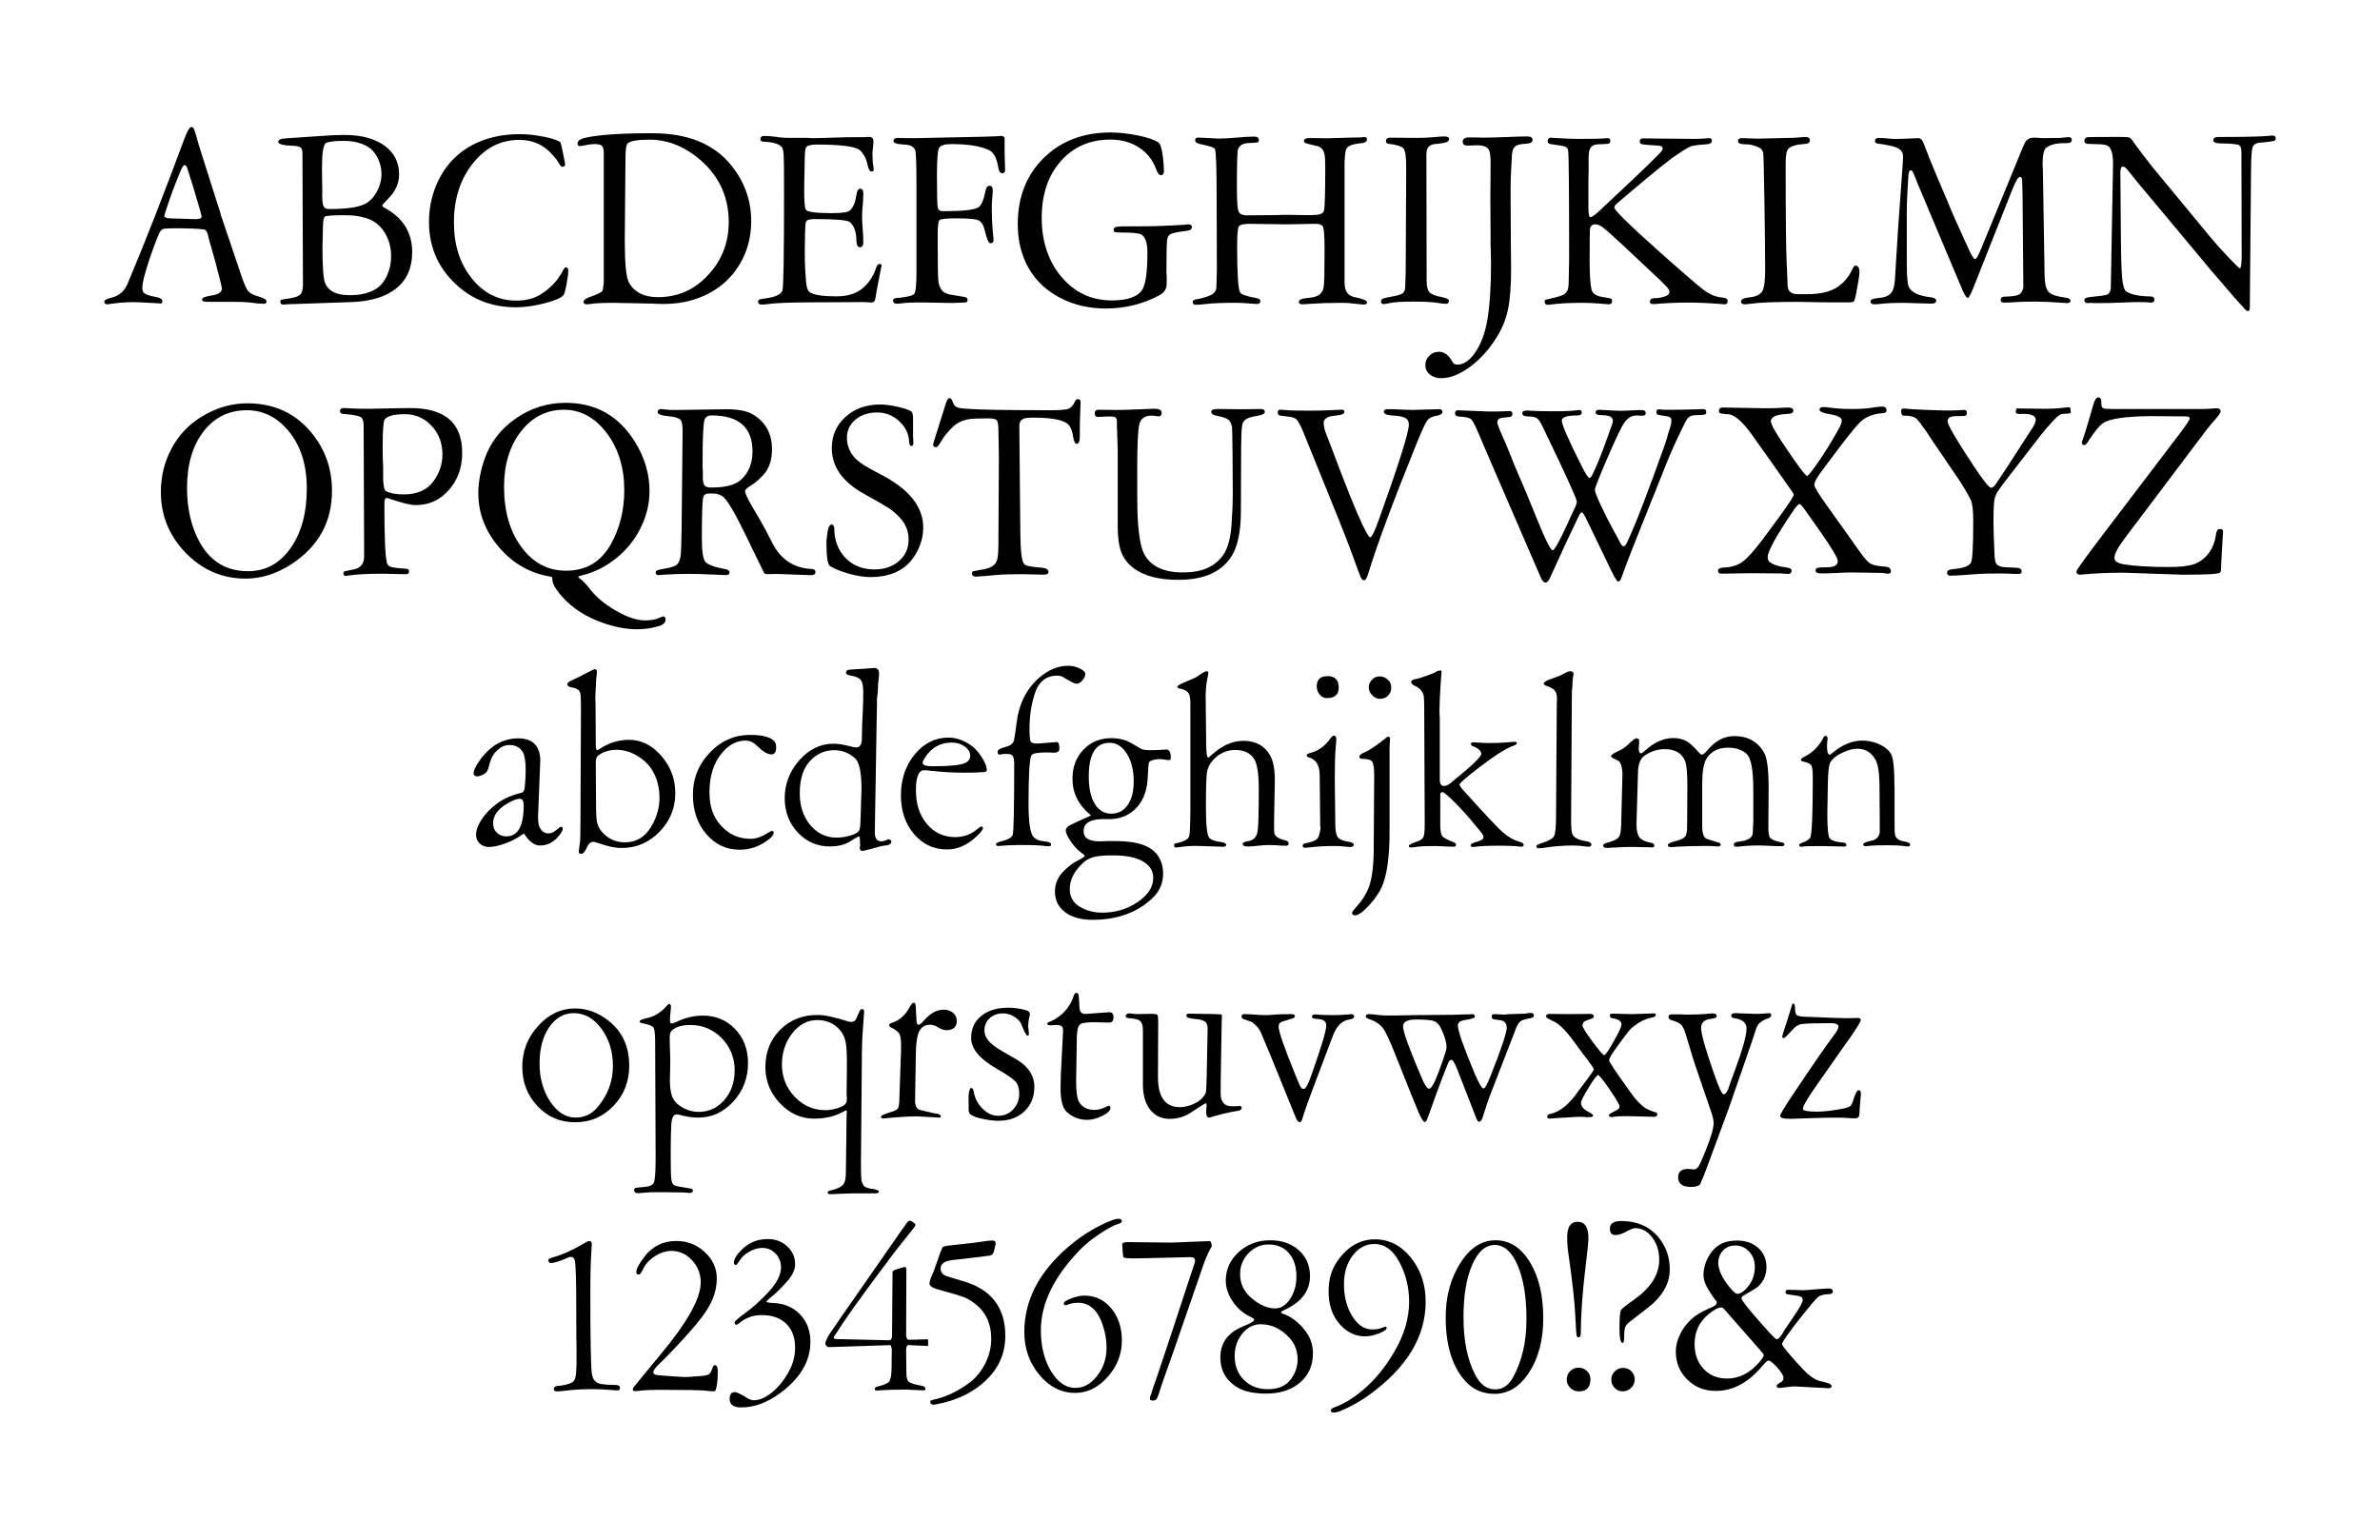 <?xml version="1.0" encoding="UTF-8"?><svg id="_レイヤー_2" xmlns="http://www.w3.org/2000/svg" viewBox="0 0 481.89 311.81"><defs><style>.cls-1,.cls-2{stroke-width:0px;}.cls-2{fill:#fff;}</style></defs><g id="_レイヤー_1-2"><rect class="cls-2" width="481.89" height="311.81"/><path class="cls-1" d="M44.92,44.13l4,11.85c.53,1.57.98,2.57,1.35,3,.37.43,1.1.8,2.2,1.1,1,.3,1.5.62,1.5.95s-.18.5-.55.5c-.5,0-1.55-.1-3.15-.3-.53-.07-1.55-.1-3.05-.1h-4.45c-.83,0-1.35-.02-1.55-.08-.2-.05-.3-.19-.3-.42,0-.33.58-.58,1.75-.75,1.5-.2,2.25-.68,2.25-1.45,0-.23-.23-1.25-.7-3.05-.07-.13-.2-.65-.4-1.55-.1-.43-.45-1.68-1.05-3.75-.43-1.5-.65-2.3-.65-2.4-.17-.7-.42-1.1-.75-1.2-1.17-.17-3.2-.25-6.1-.25-1.2,0-1.95.05-2.25.15-.3.1-.57.4-.8.9-.67,1.53-1.38,3.47-2.15,5.8-.83,2.57-1.25,4.3-1.25,5.2,0,.57.13.93.4,1.1.5.33,1.18.57,2.05.7,1.07.17,1.6.47,1.6.9,0,.33-.13.5-.4.5-.03,0-.13-.02-.3-.05l-3.85-.2c-1.73-.1-3.72,0-5.95.3-.3.07-.5.1-.6.1-.43,0-.65-.17-.65-.5s.48-.62,1.45-.85c1.53-.37,2.62-1.3,3.25-2.8,3.43-8.13,7.27-17.92,11.5-29.35.6-1.6,1.07-2.4,1.4-2.4.27,0,.47.16.6.48.13.32.45,1.39.95,3.22.03.1,1.33,4.2,3.9,12.3.1.3.23.7.4,1.2.13.63.25,1.03.35,1.2ZM34.52,44.23l5.15.15c.77,0,1.15-.18,1.15-.55,0-.13-.34-1.36-1.02-3.68-.68-2.32-1.18-3.92-1.48-4.82-.13-.4-.27-.82-.4-1.25-.13-.43-.32-.65-.55-.65-.2,0-.45.35-.75,1.05-1.2,2.83-2.18,5.47-2.95,7.9-.27.83-.4,1.28-.4,1.35,0,.3.42.47,1.25.5Z"/><path class="cls-1" d="M61.34,57.43l-.1-26.25c0-.7-.12-1.14-.38-1.32-.25-.18-.73-.29-1.42-.33-2.07-.07-3.1-.33-3.1-.8,0-.27.16-.45.48-.55.32-.1,1.11-.18,2.38-.25.37-.03,1.82-.13,4.35-.3,2.7-.2,4.77-.3,6.2-.3,3.4,0,6.09.72,8.08,2.15,1.98,1.43,2.98,3.38,2.98,5.85,0,1.83-.77,3.5-2.3,5-.73.73-1.1,1.17-1.1,1.3s.12.27.35.4c3.8,2,5.7,5.02,5.7,9.05,0,3.13-1.07,5.57-3.2,7.3-2.13,1.73-5.2,2.67-9.2,2.8l-11.7.4c-.47,0-.87.02-1.2.05-.33.03-.62.05-.85.05-.37,0-.55-.2-.55-.6,0-.2.08-.33.23-.38.15-.05.71-.14,1.67-.28,1.1-.17,1.83-.44,2.18-.82.35-.38.52-1.11.52-2.18ZM69.59,28.53c-1.83,0-3.02.14-3.58.43-.55.28-.82,2.04-.82,5.27,0,1.23.02,2.4.05,3.5.03.9.03,1.42,0,1.55-.03,1.57.13,2.5.5,2.8.2.17.55.25,1.05.25,3.33,0,5.68-.33,7.05-1,.97-.47,1.77-1.28,2.42-2.45.65-1.17.98-2.38.98-3.65,0-1.17-.27-2.27-.8-3.3-.53-1.03-1.23-1.8-2.1-2.3-1.3-.73-2.88-1.1-4.75-1.1ZM65.39,45.93l-.05,2.05c-.03,1.37-.05,1.97-.05,1.8,0,4.1.17,6.58.5,7.45.63,1.7,2.3,2.55,5,2.55,2.2,0,3.97-.42,5.3-1.25.93-.57,1.68-1.47,2.25-2.7.57-1.23.85-2.55.85-3.95,0-1.7-.4-3.23-1.2-4.6-.8-1.37-1.88-2.32-3.23-2.88-1.35-.55-3.01-.82-4.97-.82-2.47,0-3.81.1-4.03.3s-.34.88-.38,2.05Z"/><path class="cls-1" d="M114.41,33.08v.15c0,.37-.17.55-.5.55-.27,0-.55-.3-.85-.9-.27-.5-.88-1.23-1.85-2.2-1.6-1.57-3.63-2.35-6.1-2.35-3.73,0-6.87,1.6-9.4,4.8-2.53,3.2-3.8,7.15-3.8,11.85s1.2,8.36,3.6,11.38c2.4,3.02,5.42,4.52,9.05,4.52,1.93,0,3.57-.42,4.9-1.25,1.97-1.23,3.45-2.8,4.45-4.7.27-.53.48-.8.65-.8.33,0,.5.23.5.7,0,.6-.12,1.51-.35,2.72-.23,1.22-.43,1.94-.6,2.18-.4.57-1.66,1.12-3.77,1.67-2.12.55-4.06.83-5.83.83-4.47,0-8.27-1.32-11.4-3.95-4.17-3.5-6.25-7.95-6.25-13.35,0-3.27.76-6.3,2.27-9.1,1.52-2.8,3.67-4.94,6.45-6.43,2.78-1.48,5.99-2.23,9.62-2.23,1.57,0,3.25.18,5.05.55,1.8.37,2.88.75,3.25,1.15.03.03.17.58.4,1.65.07.37.23,1.22.5,2.55Z"/><path class="cls-1" d="M131.95,61.48l-7.75-.15c-2.03,0-3.5.07-4.4.2-.43.07-.75.1-.95.1-.47,0-.7-.17-.7-.5,0-.4.53-.77,1.6-1.1,1.3-.47,2.03-.83,2.2-1.1.1-.13.2-.68.3-1.65v-26.45c0-.77-.2-1.25-.6-1.45-.27-.13-.72-.2-1.35-.2-.47,0-1.02.07-1.65.2-.63.13-1.05.2-1.25.2-.3,0-.45-.17-.45-.5,0-.57.55-.97,1.65-1.2,2.67-.6,7.17-.9,13.5-.9,7.17,0,12.5,2.18,16,6.55,2.67,3.33,4,7.08,4,11.25,0,3.17-.75,6.03-2.25,8.6-1.5,2.57-3.58,4.57-6.25,6-3.03,1.63-6.58,2.35-10.65,2.15l-1-.05ZM126.5,48.63c0,4.73.28,7.6.85,8.6,1.1,1.97,3.05,2.95,5.85,2.95,3.73,0,6.92-1.28,9.55-3.85,3.2-3.1,4.8-6.88,4.8-11.35,0-5.5-2.25-9.97-6.75-13.4-2.9-2.2-5.98-3.3-9.25-3.3-2.5,0-4,.27-4.5.8-.23.27-.37,1.05-.4,2.35l-.15,17.2Z"/><path class="cls-1" d="M174.74,61.18l-10.85.05c-4.23.03-7.03.15-8.4.35-.43.07-.85.1-1.25.1-.5,0-.75-.2-.75-.6,0-.3.27-.48.8-.55,1.03-.13,1.78-.27,2.25-.4,1.03-.3,1.66-.73,1.88-1.3.22-.57.33-7.05.33-19.45,0-4.5-.02-7.19-.08-8.08-.05-.88-.23-1.44-.52-1.67-.67-.57-1.87-.88-3.6-.95-.4-.03-.6-.18-.6-.45,0-.47.27-.7.8-.7.73,0,1.57.07,2.5.2.47.13,1.68.2,3.65.2h2.8c.43.03.7.05.8.05.9,0,2.27-.03,4.1-.1,1.83-.07,3.4-.1,4.7-.1h1.4c.57,0,.9-.02,1-.05h.3c.57,0,.85.3.85.9,0,.27-.03.68-.1,1.25-.07.57-.1.98-.1,1.25,0,1.1.07,1.98.2,2.65.03.17.05.35.05.55,0,.27-.13.4-.4.4-.37,0-.63-.4-.8-1.2-.3-1.43-.87-2.5-1.7-3.2-1.03-.7-3.92-1.05-8.65-1.05-1.07,0-1.77.17-2.1.5-.17.2-.27.83-.3,1.9l-.1,5.15c-.07,3.27.03,5.14.3,5.62.27.48,2.02.72,5.25.72,2.07,0,3.3-.18,3.7-.55.67-.63,1.1-1.67,1.3-3.1.1-.87.37-1.3.8-1.3.4,0,.6.33.6,1,0,.87-.07,1.98-.2,3.35-.03.33-.05.88-.05,1.65,0,.37.05,1.2.15,2.5.07.87.1,1.67.1,2.4,0,.63-.25.95-.75.95-.4,0-.62-.47-.65-1.4-.03-1.77-.48-3-1.35-3.7-.5-.4-2.85-.6-7.05-.6-.9,0-1.45.11-1.65.33-.2.22-.3.61-.3,1.17,0,.1-.02.62-.05,1.55-.03.93-.05,1.82-.05,2.65v1.45c0,1.13.03,2.23.1,3.3l.15,2.2c.1,1.27.4,2.02.9,2.25.87.5,2.62.75,5.25.75,2.4,0,4.27-.63,5.6-1.9,1.17-1.1,1.97-2.37,2.4-3.8.2-.57.43-.85.7-.85.37,0,.52.13.45.4l-.1.35-.95,4.95c-.1.53-.17.95-.2,1.25-.07.57-.35.85-.85.85-.3,0-.57-.02-.8-.05-.23-.03-.52-.05-.85-.05Z"/><path class="cls-1" d="M185.56,54.78v-17.65c0-3.43-.07-5.62-.2-6.55-.23-.83-.97-1.27-2.2-1.3-1.5-.07-2.25-.3-2.25-.7,0-.43.27-.65.8-.65l2,.05h1.6l14.2-.3c1.2-.03,2.07-.07,2.6-.1.13-.03.3-.05.5-.05.5,0,.77.15.8.45v2.85l.1,3.65c0,.4-.2.6-.6.6s-.67-.42-.8-1.25c-.3-1.87-.93-3.02-1.9-3.45-1.7-.8-4.23-1.2-7.6-1.2-1.4,0-2.23.28-2.5.85-.27.57-.4,2.38-.4,5.45,0,3.83.05,6.01.15,6.52.1.52.45.77,1.05.77,3.87,0,6.25-.25,7.15-.75.63-.37,1.13-1.52,1.5-3.45.13-.63.4-.95.8-.95.43,0,.65.32.65.95,0,.37-.05,1.03-.15,2-.03.33-.05.72-.05,1.15,0,2.17.08,4.03.25,5.6.07.63.1,1.07.1,1.3,0,.43-.22.65-.65.65-.33,0-.7-.85-1.1-2.55-.27-1.13-.7-1.83-1.3-2.1-.6-.27-2.03-.4-4.3-.4s-3.41.12-3.62.38c-.22.25-.33,1.23-.33,2.92v.8c0,4.7.04,7.51.12,8.42.08.92.36,1.64.83,2.17.23.27.68.5,1.35.7.13.03,1.22.22,3.25.55.33.07.5.28.5.65,0,.3-.19.45-.57.45s-.81.02-1.27.05c-.47.03-.9.05-1.3.05l-5.5-.1c-2.23-.03-3.9.03-5,.2-.2.03-.42.05-.65.05-.53,0-.8-.22-.8-.65,0-.3.27-.47.8-.5,2.03-.2,3.2-.48,3.5-.85.3-.37.45-1.95.45-4.75Z"/><path class="cls-1" d="M236.22,56.63v.85c0,1-.45,1.75-1.35,2.25-3.37,1.83-7.03,2.75-11,2.75-3.37,0-6.43-.72-9.2-2.15-2.77-1.43-4.89-3.43-6.38-6-1.48-2.57-2.22-5.55-2.22-8.95,0-5.47,1.75-9.92,5.25-13.38s8.02-5.17,13.55-5.17c1.73,0,3.6.21,5.6.62,2,.42,3.37.89,4.1,1.42.4.3.7,1.32.9,3.05.13,1.1.2,2,.2,2.7,0,.57-.2.85-.6.85-.37,0-.68-.38-.95-1.15-.7-1.9-1.87-3.38-3.5-4.45-1.63-1.07-3.57-1.6-5.8-1.6-4.13,0-7.48,1.46-10.05,4.38-2.57,2.92-3.85,6.74-3.85,11.48s1.34,8.83,4.03,11.98c2.68,3.15,6.07,4.73,10.17,4.73,3.23,0,5.3-.75,6.2-2.25.67-1.1,1-3.6,1-7.5,0-1.93-.42-3.13-1.25-3.6-.47-.27-1.73-.4-3.8-.4-.83,0-1.34-.03-1.52-.08-.18-.05-.27-.21-.27-.48,0-.43.38-.65,1.15-.65-.07,0,.17-.02.7-.05h3.9c2.43,0,5.22-.1,8.35-.3.17,0,.38-.02.62-.05.25-.03.39-.05.42-.05.47,0,.7.18.7.55,0,.43-.32.68-.95.75-1.67.2-2.74.41-3.23.62-.48.22-.76.61-.82,1.17-.1.73-.15,2.98-.15,6.75,0,.1.02.3.05.6v.75Z"/><path class="cls-1" d="M272.24,34.08v23.2c0,1.67.68,2.63,2.05,2.9,1.67.33,2.5.68,2.5,1.05,0,.3-.25.45-.75.45-.07,0-1.05-.1-2.95-.3-.33-.03-.88-.05-1.65-.05-2.27,0-4.32.07-6.15.2-.9.07-1.43.1-1.6.1-.47,0-.7-.17-.7-.5,0-.43.62-.7,1.85-.8.87-.07,1.52-.22,1.95-.45.7-.33,1.12-.98,1.25-1.95.1-.8.15-3.23.15-7.3,0-2.57-.09-4.1-.27-4.6-.18-.5-.76-.73-1.73-.7l-5.75.1-7.1-.1c-1.43-.03-2.27.14-2.5.52-.23.38-.35,1.69-.35,3.92,0,5.6.2,8.75.6,9.45.23.4,1.27.77,3.1,1.1.67.1,1,.3,1,.6,0,.43-.25.65-.75.65-.1,0-.52-.03-1.25-.1-1.1-.1-2.13-.15-3.1-.15-2.53,0-4.53.08-6,.25-.87.1-1.53.15-2,.15-.4,0-.6-.2-.6-.6,0-.3.35-.48,1.05-.55,1.47-.33,2.44-.66,2.93-.98.48-.32.76-.76.82-1.33,0,.17.02-.43.05-1.8l.05-2.05-.05-14.4c0-5.97-.12-9.25-.35-9.85-.2-.3-1.15-.62-2.85-.95-.77-.17-1.15-.43-1.15-.8,0-.4.22-.58.65-.55l4.05.2c.93,0,1.97-.05,3.1-.15,1.9-.17,3.28-.25,4.15-.25.63,0,.95.23.95.7,0,.27-.09.42-.27.48-.18.05-.74.09-1.68.12-1.2.03-1.95.43-2.25,1.2-.17.43-.25,2.98-.25,7.65,0,2.67.1,4.3.3,4.9.2.6.77.9,1.7.9l5.9-.05c.43,0,.93-.02,1.5-.05h1.25l2.95.05c1.57.03,2.61-.02,3.12-.15.52-.13.83-.4.92-.8.17-.6.25-3.53.25-8.8,0-1.27-.05-2.12-.15-2.55-.2-.97-.72-1.53-1.55-1.7-1.3-.3-2.06-.49-2.27-.58-.22-.08-.33-.24-.33-.48,0-.37.42-.55,1.25-.55l3.45.05c.6,0,1.48-.02,2.65-.07,1.17-.05,2.02-.08,2.55-.08,1.23,0,1.95-.03,2.15-.1h.2c.33,0,.5.17.5.5s-.27.57-.8.7c-.4.03-.8.08-1.2.15-1.17.17-1.88.5-2.15,1s-.4,1.82-.4,3.95Z"/><path class="cls-1" d="M288.81,31.08l.05,25.8c0,1.1.19,1.87.58,2.3.38.43,1.16.75,2.33.95,1.07.2,1.6.47,1.6.8,0,.4-.22.6-.65.6-.1,0-.45-.03-1.05-.1-1.1-.23-2.92-.35-5.45-.35s-4.2.12-5.1.35c-.37.1-.68.15-.95.15-.37,0-.55-.18-.55-.55,0-.27.15-.46.45-.57.3-.12,1.03-.28,2.17-.48,1.15-.2,1.83-.5,2.03-.9.17-.27.25-.6.25-1l.1-3.05.1-21.1c0-2.07-.17-3.33-.5-3.8-.33-.47-1.33-.8-3-1-.4-.03-.6-.22-.6-.55,0-.47.3-.7.9-.7l5.45.05c1.03,0,2.13-.05,3.3-.15,1.07-.1,1.78-.15,2.15-.15.67,0,1,.18,1,.55,0,.2-.14.38-.42.55-.28.17-1.11.32-2.47.45-1.13.1-1.7.73-1.7,1.9Z"/><path class="cls-1" d="M301.81,48.73l-.05-8.75.05-6.9c0-1.43-.12-2.35-.35-2.75-.4-.67-1.33-.97-2.8-.9l-1.45.05c-.7.03-1.05-.23-1.05-.8s.43-.85,1.3-.85h1.5c.4.03.75.05,1.05.05,1.3,0,3.18-.05,5.65-.15,1.67-.07,2.85-.1,3.55-.1s1.1.23,1.1.7c0,.5-.51.77-1.52.8-1.02.03-1.69.22-2.03.55-.43.37-.65,1.07-.65,2.1,0,.33-.05,1.25-.15,2.75-.07,1-.1,2.3-.1,3.9l.05,11.1c.03,1.93.05,3.58.05,4.95,0,3.43-.21,6.15-.62,8.15-.42,2-1.17,3.88-2.28,5.65-1.5,2.43-3.29,4.43-5.38,5.98-2.08,1.55-4.04,2.33-5.88,2.33-.93,0-1.7-.25-2.3-.75-.6-.5-.9-1.13-.9-1.9s.27-1.37.8-1.9c.53-.53,1.18-.8,1.95-.8,1.07,0,1.98.68,2.75,2.05.2.37.53.55,1,.55,1.3,0,2.52-.86,3.67-2.58,1.15-1.72,1.94-3.88,2.38-6.48.5-2.93.75-6.85.75-11.75,0-.8-.02-1.52-.05-2.15-.03-.53-.05-1.25-.05-2.15Z"/><path class="cls-1" d="M335.86,56.48l-7.3-6.85c-2.13-2-3.55-3.25-4.25-3.75-.47-.3-.92-.45-1.35-.45-.5,0-.83.25-1,.75-.07.2-.1,2.43-.1,6.7,0,2.53.12,4.42.35,5.65.17.9.98,1.45,2.45,1.65.83.13,1.33.23,1.5.3.17.07.25.23.25.5,0,.43-.23.65-.7.65-.23,0-.42-.02-.55-.05-1.9-.17-3.42-.25-4.55-.25-2.87,0-5.08.12-6.65.35-.23.03-.43.05-.6.05-.4,0-.6-.22-.6-.65,0-.2.07-.33.2-.38.13-.05.76-.2,1.88-.45,1.12-.25,1.85-.56,2.2-.92.35-.37.54-.98.57-1.85l.05-2.45c.03-1.63.05-2.5.05-2.6,0-13.97-.07-21.28-.2-21.95-.07-.4-.28-.67-.65-.8-.37-.13-1.33-.3-2.9-.5-.4-.07-.6-.25-.6-.55,0-.5.25-.75.75-.75.07,0,.18.02.35.05,2.27.13,3.97.2,5.1.2,2.9,0,4.62-.03,5.15-.1.27-.03.52-.05.75-.05.4,0,.6.17.6.5s-.12.53-.35.6c-.23.07-.95.12-2.15.15-.9.03-1.47.4-1.7,1.1-.17.4-.23,1.18-.2,2.35v1.6c-.03,1.03-.05,1.98-.05,2.85v4.75c0,1.4.13,2.1.4,2.1.3,0,.9-.42,1.8-1.25,5.57-5.2,9.15-8.6,10.75-10.2l1.1-1.1c.67-.63,1-1.08,1-1.35,0-.37-.35-.57-1.05-.6-1.73-.1-2.77-.18-3.1-.25-.33-.07-.5-.27-.5-.6,0-.4.22-.6.65-.6l10.25.1c.77,0,1.52-.02,2.25-.08.73-.05,1.05-.07.95-.07.33,0,.5.17.5.5,0,.47-.38.72-1.15.75-1.57.1-2.59.23-3.08.4-.48.17-1.38.7-2.67,1.6-1.13.63-4.6,3.42-10.4,8.35-.37.3-.92.77-1.65,1.4-.53.4-.8.75-.8,1.05,0,.53,2.97,3.45,8.9,8.75,4.93,4.4,8.02,7.06,9.25,7.98,1.23.92,2.52,1.42,3.85,1.52.63.07.95.28.95.65,0,.47-.2.7-.6.7-.23,0-.43-.02-.6-.05-2.5-.2-4.73-.3-6.7-.3-2.47,0-4.78.1-6.95.3h-.3c-.4,0-.6-.17-.6-.5,0-.47.37-.7,1.1-.7.6,0,1.25-.12,1.95-.35.6-.2.9-.5.9-.9,0-.33-.2-.7-.6-1.1-.3-.3-.82-.82-1.55-1.55Z"/><path class="cls-1" d="M364.54,59.58h1.35c2.83,0,4.98-.55,6.45-1.65,1.13-.87,1.97-1.87,2.5-3,.37-.77.63-1.15.8-1.15.57,0,.85.47.85,1.4,0,.53-.23,2.02-.7,4.45-.17.8-.31,1.27-.42,1.4-.12.13-.46.2-1.02.2h-3.3c-1.93,0-3.39-.02-4.38-.05s-1.84-.05-2.57-.05c-4.63,0-7.9.13-9.8.4-.47.07-.8.1-1,.1-.53,0-.8-.2-.8-.6,0-.43.67-.72,2-.85.93-.1,1.65-.42,2.15-.95.5-.53.75-2.05.75-4.55,0-3.1-.05-7.77-.15-14-.1-6.23-.18-9.48-.25-9.75-.13-.6-.59-1.03-1.38-1.3-.78-.27-1.44-.4-1.97-.4-.9,0-1.43-.1-1.6-.3-.1-.07-.15-.2-.15-.4,0-.4.32-.58.95-.55l2.95.1,6.4-.15c.63,0,1.32-.03,2.05-.1.73-.07,1.13-.1,1.2-.1.67,0,1,.23,1,.7,0,.43-.3.67-.9.7-1.8.13-2.93.45-3.4.95-.4.37-.6,1.32-.6,2.85,0,10.87.07,17.58.2,20.15.1,1.93.15,3.07.15,3.4,0,.97.05,1.62.15,1.95.2.63.67,1,1.4,1.1.27.03.63.05,1.1.05Z"/><path class="cls-1" d="M401.13,50.38l8.4-20.45c.33-.8.62-1.32.85-1.55.37-.37.92-.53,1.65-.5l1.75.1,3.4-.05c.87-.1,1.43-.15,1.7-.15.4,0,.6.18.6.55,0,.47-.35.68-1.05.65-1.77-.03-3.07.23-3.9.8-.67.2-.98,1.52-.95,3.95l.05.4.35,21.6c.03,1.7.3,2.82.8,3.38.5.55,1.65.94,3.45,1.17.67.1,1,.32,1,.65,0,.3-.25.45-.75.45-.17,0-.68-.03-1.55-.1-1.73-.13-3.42-.2-5.05-.2-1.47,0-2.68.03-3.65.1s-1.77.1-2.4.1c-.5,0-.75-.17-.75-.5,0-.47.27-.7.8-.7,1.47-.03,2.42-.17,2.88-.4.45-.23.76-.72.92-1.45l-.15-17.4c-.03-2.53-.07-4-.1-4.4-.03-.4-.18-.6-.45-.6-.33,0-.82.78-1.45,2.35l-8.05,20.3c-.5,1.23-.85,1.85-1.05,1.85-.27,0-.65-.58-1.15-1.75l-8.1-19.25c-.6-1.4-1.18-2.82-1.75-4.25-.17-.4-.33-.6-.5-.6-.27,0-.43.27-.5.8,0-.13-.08,1.25-.25,4.15-.07,1.1-.1,2.32-.1,3.65v10.15c0,2.63.13,4.25.4,4.85.53,1.13,1.97,1.83,4.3,2.1.83.1,1.25.33,1.25.7,0,.43-.38.63-1.15.6l-2.15-.05c-.2,0-.72-.02-1.55-.05-.7-.03-1.23-.05-1.6-.05-1.8,0-3.18.05-4.15.15s-1.62.15-1.95.15c-.5,0-.75-.22-.75-.65,0-.33.59-.55,1.78-.65,1.18-.1,2.01-.47,2.47-1.1.4-.53.63-1.43.7-2.7.37-6.47.87-13.9,1.5-22.3.1-1.3.15-2.15.15-2.55,0-.9-.53-1.53-1.6-1.9-.63-.23-1.8-.47-3.5-.7-.4-.07-.6-.23-.6-.5,0-.43.27-.65.8-.65.47,0,1.42.07,2.85.2h.9c.57,0,1.58-.03,3.05-.1l1.1-.05c.5-.03.88.3,1.15,1,.73,1.97,1.63,4.22,2.7,6.75l2.15,5.05c.67,1.7,2.05,4.83,4.15,9.4.7,1.53,1.17,2.3,1.4,2.3.27,0,.68-.7,1.25-2.1Z"/><path class="cls-1" d="M429.32,34.73l.1,12.7c.03,4.5.12,7.49.27,8.98.15,1.48.43,2.36.83,2.62.97.63,2.58.97,4.85,1,.57,0,.85.22.85.65,0,.4-.23.6-.7.6-.23,0-.42-.02-.55-.05-.33-.03-1.05-.05-2.15-.05-.77,0-1.86.03-3.27.1-1.42.07-2.98.1-4.67.1h-1c-.17-.03-.3-.05-.4-.05l-.65.05c-.53.03-.8-.18-.8-.65,0-.33.47-.53,1.4-.6,1.8-.17,2.88-.33,3.25-.48.37-.15.6-.57.7-1.27l.45-24.7c.07-2.4-.32-3.8-1.15-4.2-.4-.2-1.3-.3-2.7-.3-.43,0-.83-.02-1.2-.05-.5,0-.75-.2-.75-.6,0-.37.18-.62.55-.75.07-.03,2.38-.05,6.95-.05.9,0,1.46.05,1.67.15s.53.47.93,1.1c.23.33.82,1.12,1.75,2.35,1.07,1.37,1.77,2.27,2.1,2.7l11.7,14.15c.93,1.13,2.11,2.44,3.52,3.93,1.42,1.48,2.19,2.23,2.33,2.23.23,0,.35-.93.35-2.8l-.05-20.75c0-.9-.25-1.4-.75-1.5-.27-.07-.82-.13-1.65-.2l-1.85-.05c-.97-.03-1.45-.23-1.45-.6,0-.47.35-.7,1.05-.7,5.17,0,8.43-.07,9.8-.2.7-.07,1.1-.1,1.2-.1.4,0,.6.22.6.65,0,.23-.15.39-.45.47-.3.08-1.35.21-3.15.38-.6.17-.97.47-1.1.9-.17.53-.27,1.92-.3,4.15l-.25,28.25c0,.5-.13.75-.4.75-.23,0-.55-.27-.95-.8-.47-.43-2.65-2.93-6.55-7.5l-13.1-15.7c-.43-.5-.88-1.03-1.35-1.6-.7-.87-1.53-1.9-2.5-3.1-.33-.37-.6-.55-.8-.55-.37,0-.55.33-.55,1Z"/><path class="cls-1" d="M50.07,81.68c4.9,0,8.92,1.63,12.05,4.9,3.4,3.57,5.1,7.83,5.1,12.8,0,6.3-2.7,11.23-8.1,14.8-3.03,2-6.17,3-9.4,3-4.67,0-8.69-1.72-12.07-5.17-3.38-3.45-5.08-7.58-5.08-12.38,0-3.17.72-6.09,2.15-8.77,1.43-2.68,3.42-4.81,5.95-6.38,3-1.87,6.13-2.8,9.4-2.8ZM49.97,83.08c-3.63,0-6.56,1.44-8.77,4.32-2.22,2.88-3.33,6.68-3.33,11.38,0,4.3.87,8,2.6,11.1,2.17,3.87,5.42,5.8,9.75,5.8,3.53,0,6.4-1.55,8.6-4.65s3.3-7.13,3.3-12.1-1.33-8.97-4-12c-2.27-2.57-4.98-3.85-8.15-3.85Z"/><path class="cls-1" d="M73.73,112.68l-.1-26.45c0-.93-.2-1.52-.6-1.77-.4-.25-1.5-.46-3.3-.62-.6,0-.9-.2-.9-.6s.27-.6.8-.6c.23,0,.92.03,2.05.1.57.03,1.62.05,3.15.05.6,0,2.12-.03,4.55-.1,1.23-.03,2.47-.05,3.7-.05,7,0,10.5,3.02,10.5,9.05,0,3-.9,5.52-2.7,7.55-1.8,2.03-4.02,3.05-6.65,3.05-1.1,0-2.9-.43-5.4-1.3-.27-.1-.43-.15-.5-.15-.33,0-.5.37-.5,1.1,0,7.1.18,11.15.55,12.15.13.37.43.62.9.75.47.13,1.47.25,3,.35.37.03.55.22.55.55,0,.37-.22.55-.65.55-.5,0-1.27-.02-2.3-.05-1.03-.03-1.8-.05-2.3-.05-3.07,0-5.38.12-6.95.35-.43.07-.63.1-.6.1-.33,0-.5-.18-.5-.55,0-.2.1-.33.3-.4.1-.03.67-.15,1.7-.35,1.47-.27,2.2-1.15,2.2-2.65ZM81.98,83.88c-2.33,0-3.72.4-4.15,1.2-.23.43-.35,2.35-.35,5.75,0,1.17.03,2.47.1,3.9v2.5c.07,1.33.27,2.08.6,2.25.83.43,2.03.65,3.6.65,2.73,0,4.75-.92,6.05-2.75,1.17-1.63,1.75-3.42,1.75-5.35,0-2.3-.73-4.23-2.2-5.8-1.47-1.57-3.27-2.35-5.4-2.35Z"/><path class="cls-1" d="M111.86,117.58l-.05-.6c-.07-.1-.18-.17-.35-.2-4.1-.67-7.56-2.63-10.38-5.9-2.82-3.27-4.23-6.93-4.23-11,0-2.2.42-4.5,1.25-6.9,1.17-3.37,3.28-6.11,6.33-8.23,3.05-2.12,6.41-3.17,10.08-3.17,6.1,0,10.78,2.63,14.05,7.9,1.97,3.17,2.95,6.5,2.95,10,0,2.53-.59,5-1.78,7.4-1.18,2.4-2.81,4.43-4.88,6.1-2.2,1.8-4.62,3-7.25,3.6-.37.1-.55.2-.55.3l.5.4c.5.37,1.1,1,1.8,1.9,1.27,1.67,3.04,3.16,5.33,4.48,2.28,1.32,4.24,1.98,5.88,1.98,1.33,0,2.38-.2,3.15-.6.27-.13.47-.2.6-.2.3,0,.45.22.45.65,0,.6-.45,1.03-1.35,1.3-1.4.43-2.88.65-4.45.65-2.03,0-4.21-.39-6.52-1.17-2.32-.78-4.31-1.79-5.98-3.02-1.2-.9-2.25-1.9-3.15-3s-1.38-1.98-1.45-2.65ZM114.16,82.98c-3.5,0-6.39,1.47-8.68,4.4-2.28,2.93-3.42,6.67-3.42,11.2,0,4.97,1.17,9.04,3.52,12.22,2.35,3.18,5.36,4.78,9.02,4.78,4.07,0,7.1-1.8,9.1-5.4,1.8-3.23,2.7-6.87,2.7-10.9,0-4.57-1.18-8.42-3.55-11.57-2.37-3.15-5.27-4.73-8.7-4.73Z"/><path class="cls-1" d="M137.06,83.03l10-.15c2.33,0,4.07.32,5.2.95,2.7,1.53,4.05,3.92,4.05,7.15,0,2.23-.6,3.98-1.8,5.25-.87.93-1.67,1.62-2.4,2.05-.83.5-1.25.88-1.25,1.15,0,.47.45,1.47,1.35,3,1.4,2.37,2.32,3.97,2.75,4.8l1.45,2.8c1.7,3.3,4.35,5.03,7.95,5.2.5.03.75.23.75.6,0,.47-.35.68-1.05.65l-6.7-.25-1.95.05c-.33,0-.57-.08-.7-.25-.4-.8-1.1-2.23-2.1-4.3l-1.5-3.1c-2.13-4.4-3.65-7.03-4.55-7.9-.57-.53-1.4-.8-2.5-.8-.63,0-1.03.05-1.2.15-.3.13-.48.47-.55,1-.13,1.3-.2,3.93-.2,7.9,0,2.6.23,4.19.68,4.77.45.58,1.82,1.09,4.12,1.52.53.1.8.33.8.7,0,.33-.27.5-.8.5-.13,0-.87-.03-2.2-.1-2-.1-3.7-.15-5.1-.15-1.83,0-3.5.05-5,.15-1,.07-1.43.1-1.3.1-.37,0-.55-.18-.55-.55,0-.3.4-.52,1.2-.65,1.87-.27,2.96-.64,3.27-1.12.32-.48.51-1.02.58-1.62.1-.77.17-2.68.2-5.75l.2-19.35c0-1.2-.11-1.97-.33-2.3-.22-.33-.81-.58-1.77-.75-1.97-.17-2.95-.45-2.95-.85,0-.47.25-.7.75-.7.07,0,.33.03.8.1.47.07,1.15.1,2.05.1h.3ZM142.26,93.03v1.75c0,.23.02.5.05.8v.45c-.07,1.43.13,2.27.6,2.5.27.13.68.2,1.25.2,2.77,0,4.73-.53,5.9-1.6,1.53-1.4,2.3-3.3,2.3-5.7,0-4.87-2.77-7.3-8.3-7.3-.8,0-1.28.35-1.45,1.05-.23,1-.35,3.62-.35,7.85Z"/><path class="cls-1" d="M184.89,88.58l.05,1.3c-.07.3-.2.45-.4.45-.27,0-.42-.27-.45-.8-.07-1.63-.74-3.04-2.03-4.23-1.28-1.18-2.77-1.77-4.47-1.77s-3.23.48-4.38,1.45c-1.15.97-1.73,2.2-1.73,3.7s.55,2.9,1.65,4.1c.7.8,2.4,1.88,5.1,3.25,5.8,2.97,8.7,6.57,8.7,10.8,0,1.73-.44,3.41-1.32,5.02-.88,1.62-2.02,2.82-3.43,3.62-1.6.93-3.6,1.4-6,1.4-1.2,0-2.62-.23-4.25-.67-1.63-.45-2.93-.98-3.9-1.58-.47-.3-.7-1.97-.7-5,.17-1.7.34-2.69.52-2.98.18-.28.38-.42.57-.42.23,0,.4.23.5.7,0,2.47.75,4.48,2.25,6.05,1.5,1.57,3.47,2.35,5.9,2.35,2,0,3.65-.57,4.95-1.7,1.3-1.13,1.95-2.58,1.95-4.35,0-1.67-.57-3.12-1.7-4.35-.73-.8-1.43-1.42-2.1-1.88-.67-.45-2.43-1.47-5.3-3.07-4.3-2.4-6.45-5.47-6.45-9.2,0-2.57.93-4.68,2.78-6.35,1.85-1.67,4.19-2.5,7.02-2.5,1.07,0,2.31.17,3.73.5,1.42.33,2.31.67,2.67,1,.17.2.25.77.25,1.7v3.45Z"/><path class="cls-1" d="M202.15,110.68l.1-18.15c0-.9-.03-2.82-.1-5.75-.03-.93-.16-1.51-.38-1.73-.22-.22-.79-.32-1.73-.32-1.93,0-3.2.05-3.8.15-1.33.2-2.47.75-3.4,1.65-.93.9-1.68,1.83-2.25,2.8-.47.83-.82,1.25-1.05,1.25-.4,0-.6-.18-.6-.55,0-.17.32-1.22.95-3.15.2-.6.72-2.25,1.55-4.95.27-.87.52-1.3.75-1.3.3,0,.52.2.65.6.2.6.46.99.77,1.17.32.18.98.31,1.98.38,2.53.2,8.32.3,17.35.3,1.73,0,2.87-.1,3.4-.3.53-.2.97-.68,1.3-1.45.13-.33.33-.5.6-.5.37,0,.55.2.55.6,0,.3-.02.82-.05,1.55-.07,1.47-.1,2.62-.1,3.45v1.95c0,1-.22,1.5-.65,1.5-.33,0-.58-.55-.75-1.65-.2-1.27-.63-2.12-1.3-2.55-1.1-.73-3.33-1.1-6.7-1.1-.97,0-1.62.07-1.95.2-.6.23-.9.73-.9,1.5l.2,21.55c.03,3.73.28,5.85.75,6.35.2.37,1.27.62,3.2.75,1.17.07,1.75.35,1.75.85,0,.4-.3.6-.9.6-.5,0-1.24-.02-2.23-.05-.98-.03-1.73-.05-2.23-.05-2.27,0-3.93.05-5,.15-2.5.23-3.92.35-4.25.35-.6,0-.9-.23-.9-.7,0-.2.1-.33.3-.4.1-.03.82-.17,2.15-.4,1.33-.23,2.18-.77,2.55-1.6.23-.47.35-1.47.35-3Z"/><path class="cls-1" d="M226.31,106.38v-15.25c0-.5-.03-1.34-.08-2.52-.05-1.18-.08-2.01-.08-2.48v-.75c0-.5-.14-.81-.42-.92-.28-.12-1.04-.14-2.27-.08l-1.1.05c-.47.03-.7-.2-.7-.7s.27-.75.8-.75l3.55.05c.97,0,2.68-.05,5.15-.15.5-.03,1.27-.07,2.3-.1,1.17-.03,1.75.23,1.75.8,0,.5-.23.75-.7.75-.03,0-.23-.03-.6-.1-.2-.03-.45-.05-.75-.05-1.33,0-2.15.55-2.45,1.65-.3,1.1-.45,4.18-.45,9.25s.02,8.12.05,8.85c.17,4.17.63,6.95,1.4,8.35,1.33,2.43,3.93,3.65,7.8,3.65s6.43-1.15,8.1-3.45c.97-1.33,1.55-3.43,1.75-6.3.17-2.37.25-4.35.25-5.95l-.05-8.25c-.03-2.93-.07-4.77-.1-5.5-.17-.77-.44-1.28-.83-1.55-.38-.27-1.17-.52-2.38-.75-.67-.13-1-.4-1-.8,0-.37.42-.55,1.25-.55l5.35.05,3.45-.05c.53,0,.8.22.8.65,0,.33-.62.6-1.85.8-1.47.23-2.33.68-2.6,1.35-.17.43-.27,1.32-.3,2.65l-.05,2.55-.05,12.6c0,4.13-.62,7.18-1.85,9.15-2,3.23-5.6,4.85-10.8,4.85-3.93,0-6.95-.78-9.05-2.35-1.2-.9-2.04-1.99-2.53-3.28-.48-1.28-.72-3.09-.72-5.42Z"/><path class="cls-1" d="M271.21,105.58l-7.25-17.9c-.67-1.63-1.19-2.58-1.58-2.85-.38-.27-1.02-.43-1.92-.5-.77-.07-1.25-.14-1.45-.23-.2-.08-.3-.27-.3-.58,0-.37.2-.55.6-.55.17,0,.4.02.7.05.93.1,2.53.15,4.8.15,1.83,0,3.37-.03,4.6-.1,1.23-.07,1.98-.1,2.25-.1.37,0,.55.15.55.45,0,.4-.62.65-1.85.75-1.57.13-2.35.63-2.35,1.5,0,.7.23,1.6.7,2.7.13.3.52,1.3,1.15,3,2.73,7.3,4.77,12.33,6.1,15.1.77,1.57,1.25,2.35,1.45,2.35.33,0,.92-1.17,1.75-3.5,4.07-11.33,6.1-17.78,6.1-19.35,0-.63-.26-1.08-.78-1.35-.52-.27-1.46-.43-2.83-.5-.97-.07-1.45-.33-1.45-.8,0-.3.27-.45.8-.45h.5c.47,0,1.2.02,2.2.08,1,.05,1.72.07,2.15.07.63,0,1.57-.02,2.8-.07,1.23-.05,2.15-.08,2.75-.08.43,0,.65.18.65.55,0,.4-.42.67-1.28.8-.85.13-1.46.46-1.82.98-.37.52-1.03,1.96-2,4.32-4.9,12.1-8.2,20.97-9.9,26.6-.27.93-.55,1.4-.85,1.4-.27,0-.5-.22-.7-.65-.2-.43-.75-1.92-1.65-4.45-.67-1.83-1.55-4.12-2.65-6.85Z"/><path class="cls-1" d="M334.6,100.88l-4.15,10.4c-.7,1.77-1.43,3.72-2.2,5.85-.17.43-.37.65-.6.65s-.72-.77-1.45-2.3l-5-10.35c-.43-.9-.73-1.35-.9-1.35-.2,0-.38.18-.55.55l-.55,1.15c-1.07,2.17-2.82,5.93-5.25,11.3-.33.8-.67,1.2-1,1.2-.37,0-.68-.32-.95-.95l-10.25-23.7c-.87-2-1.73-4.02-2.6-6.05-.53-1.23-.94-2.01-1.22-2.32-.28-.32-1.16-.53-2.62-.62-.47-.03-.7-.25-.7-.65,0-.43.22-.63.65-.6l1.1.05c2.93.13,4.62.2,5.05.2h1.45c.6,0,1.21-.02,1.83-.05.62-.03.91-.05.88-.05.43,0,.65.17.65.5s-.08.54-.25.62c-.17.08-.72.16-1.65.23-.77.07-1.15.38-1.15.95,0,.37.53,1.72,1.6,4.05.17.37.45,1.05.85,2.05l1.05,2.65,2.4,5.6,2.1,5.15c1.73,4.27,2.8,6.4,3.2,6.4.37,0,1.38-1.82,3.05-5.45.5-1.13.93-2.08,1.3-2.83.37-.75.55-1.27.55-1.57,0-.53-2.17-5.3-6.5-14.3-.1-.2-.27-.55-.5-1.05-.37-.77-.72-1.27-1.05-1.52s-.92-.38-1.75-.38-1.25-.22-1.25-.65c0-.37.33-.55,1-.55.13,0,.42.02.85.05.87.07,2.43.1,4.7.1,2.1,0,3.58-.07,4.45-.2.23-.03.42-.05.55-.05.33,0,.5.17.5.5,0,.4-.33.6-1,.6-2.03,0-3.05.35-3.05,1.05,0,.8,1.37,3.92,4.1,9.35.77,1.5,1.27,2.25,1.5,2.25.2,0,.43-.28.7-.85.87-1.77,1.88-4.32,3.05-7.65.2-.6.42-1.2.65-1.8s.35-1.02.35-1.25c0-.77-.72-1.15-2.15-1.15-.9,0-1.35-.18-1.35-.55s.23-.55.7-.55c.3,0,.97.03,2,.1,1.03.07,1.9.1,2.6.1.43,0,.93-.02,1.5-.05,1.13-.07,1.93-.1,2.4-.1.63,0,.95.2.95.6s-.28.58-.85.55l-.85-.05c-1.17-.07-2.15.58-2.95,1.95-.63,1.1-1.73,3.47-3.3,7.1-1.57,3.63-2.35,5.65-2.35,6.05,0,.33.42,1.41,1.28,3.23.85,1.82,1.69,3.47,2.52,4.97.73,1.3,1.13,2.05,1.2,2.25.3.63.57.95.8.95.2,0,.42-.22.65-.65.23-.43.83-1.8,1.8-4.1.63-1.5,1.77-4.46,3.4-8.88,1.63-4.42,2.6-7.12,2.9-8.12.1-.43.23-.92.4-1.45.37-1,.55-1.73.55-2.2,0-.37-.11-.62-.33-.75-.22-.13-.96-.28-2.22-.45-.33-.03-.5-.23-.5-.6s.2-.55.6-.55c.53.07.92.1,1.15.1h.9c1.97,0,3.82-.03,5.55-.1l1.3-.05c.4,0,.6.22.6.65,0,.27-.12.42-.38.48-.25.05-.94.09-2.08.12-.57.07-.98.26-1.25.57-.27.32-.7,1.11-1.3,2.38-1.23,2.53-2.3,4.93-3.2,7.2-.43,1.07-1.32,3.28-2.65,6.65Z"/><path class="cls-1" d="M348.86,82.53l8.6.15c1.03,0,1.88-.02,2.55-.05l2-.1c.73,0,1.1.22,1.1.65,0,.4-.42.62-1.25.65-2.2.1-3.3.6-3.3,1.5,0,.57.88,2.17,2.65,4.8,2.8,4.17,4.37,6.25,4.7,6.25.13,0,.48-.38,1.05-1.15.13-.17.48-.65,1.05-1.45,1.4-2,2.82-4.28,4.25-6.85.43-.77.65-1.37.65-1.8,0-.57-.82-.98-2.45-1.25-1.37-.23-2.05-.53-2.05-.9s.28-.55.85-.55c.2,0,.68.05,1.45.15,1.23.17,2.62.25,4.15.25,1.67,0,2.92-.07,3.75-.2,1.23-.2,2.05-.3,2.45-.3.6,0,.9.25.9.75,0,.27-.08.43-.25.5-.17.07-.67.13-1.5.2-1.5.27-2.72.86-3.65,1.77-.93.92-3,3.53-6.2,7.83-.4.53-.83,1.12-1.3,1.75-1.13,1.47-1.7,2.48-1.7,3.05,0,.43.83,1.82,2.5,4.15l6.85,9.6c.83,1.2,1.53,1.95,2.08,2.25.55.3,1.61.5,3.17.6.6.1.9.4.9.9,0,.33-.2.5-.6.5-.17,0-.52-.05-1.05-.15l-6.2-.1c-.73,0-1.75.03-3.05.1-1.4.07-2.42.1-3.05.1-.87,0-1.3-.18-1.3-.55,0-.3.13-.49.4-.58.27-.08.95-.12,2.05-.12,1.37-.03,2.05-.45,2.05-1.25,0-.6-1.2-2.62-3.6-6.05l-3-4.25c-.6-.83-.98-1.25-1.15-1.25-.23,0-.67.47-1.3,1.4-3.43,5.07-5.15,8.18-5.15,9.35,0,.5.18.87.55,1.1.8.5,1.8.82,3,.95.87.1,1.3.32,1.3.65,0,.5-.28.73-.85.7l-1.35-.1-6-.05c-1.13,0-2.23.02-3.3.05-.83.03-1.73.05-2.7.05-.47,0-.7-.2-.7-.6s.42-.62,1.25-.65c1.53-.07,2.79-.47,3.77-1.2.98-.73,2.38-2.3,4.17-4.7,4.1-5.47,6.15-8.42,6.15-8.85,0-.1-.08-.27-.25-.5-2.53-3.63-5.27-7.5-8.2-11.6-2.07-2.9-3.78-4.3-5.15-4.2-.7-.07-1.13-.13-1.3-.2-.17-.07-.25-.23-.25-.5,0-.43.27-.65.8-.65Z"/><path class="cls-1" d="M396.48,96.93l-5.1-7.5-1.1-1.65c-.1-.2-.23-.4-.4-.6-.97-1.37-1.57-2.15-1.8-2.35-.57-.47-1.43-.68-2.6-.65-.37,0-.55-.32-.55-.95,0-.33.17-.5.5-.5s.62.02.88.07c.25.05,1.63.12,4.15.23,2.52.1,4.09.13,4.72.1l2.55-.1c.33,0,.5.18.5.55,0,.33-.09.53-.27.6-.18.07-.83.1-1.95.1s-1.67.35-1.67,1.05,1.75,3.7,5.25,9c1.97,2.97,3.15,4.45,3.55,4.45.27,0,.54-.19.83-.57.28-.38,1.19-1.74,2.72-4.08,2.73-4.2,4.33-6.67,4.8-7.42s.7-1.31.7-1.68c0-.87-.97-1.27-2.9-1.2-.77.03-1.15-.08-1.15-.35,0-.53.13-.8.4-.8.07,0,.2.02.4.05l4.55.05c1.77.03,3.32-.05,4.65-.25.2-.03.45-.05.75-.05.13,0,.23.03.3.1l.05.5.05.35c0,.27-.37.38-1.1.35-.57,0-1.03.12-1.38.38s-1.14,1.08-2.38,2.48c-.4.43-2.62,3.27-6.65,8.5-1.8,2.33-2.87,3.75-3.2,4.25-.33.5-.58,1.06-.73,1.67-.15.62-.22,2.26-.22,4.93,0,1.2.07,3.23.2,6.1.03.97.13,1.62.3,1.95.17.33.5.57,1,.7.13.1,1.22.18,3.25.25.63.03.95.28.95.75,0,.33-.2.5-.6.5-.7,0-1.27-.02-1.7-.05-.43-.03-1.17-.05-2.2-.05-2,0-3.43.03-4.3.1-3,.23-4.85.35-5.55.35-.5,0-.75-.2-.75-.6,0-.43.43-.68,1.3-.75,2-.17,3.18-.6,3.55-1.3.3-.57.45-3.37.45-8.4,0-2.2-.17-3.63-.5-4.3-.7-1.4-1.55-2.83-2.55-4.3Z"/><path class="cls-1" d="M427.87,82.83h18.15c.57,0,1.5-.05,2.8-.15.53,0,.8.22.8.65,0,.27-.42.87-1.25,1.8-.6.67-1.17,1.35-1.7,2.05l-16.4,21.75c-1.43,1.9-2.15,3.25-2.15,4.05,0,.67.63,1.1,1.9,1.3,2.2.37,5.27.55,9.2.55,2.27,0,3.96-.2,5.07-.6s2.08-1.12,2.88-2.15c.8-1.03,1.32-2.38,1.55-4.05.1-.6.35-.9.75-.9.47,0,.68.2.65.6l-.05.6-.3,5.25c-.03.57-.05.97-.05,1.2,0,.7-.08,1.1-.25,1.2-.4.27-2.67.4-6.8.4h-.95l-11.7-.4c-3.13,0-5.88.12-8.25.35-.13.03-.32.05-.55.05-.53,0-.8-.22-.8-.65,0-.27,1.78-2.75,5.35-7.45l15.25-20.05c1.57-2.07,2.35-3.23,2.35-3.5,0-.2-.18-.33-.55-.4l-5.4-.05c-5.53-.07-9.22.3-11.05,1.1-.73.3-1.57,1.12-2.5,2.45-.73,1.03-1.13,1.62-1.2,1.75-.23.37-.45.55-.65.55-.33,0-.5-.18-.5-.55l.85-2.6c.13-.43.63-2.13,1.5-5.1.27-.93.6-1.4,1-1.4.43,0,.63.38.6,1.15,0,.57.11.91.32,1.02.22.12.91.18,2.08.18Z"/><path class="cls-1" d="M109.39,154.18l-.45,11.25c0,1.1.13,1.85.4,2.25.4.73.98,1.1,1.75,1.1.5,0,1.01-.23,1.53-.68.52-.45.86-.67,1.02-.67.2,0,.3.13.3.4,0,.37-.33.93-1,1.7-1,1.13-2.2,1.7-3.6,1.7-1.13,0-2.18-.77-3.15-2.3-.07-.07-.12-.1-.15-.1-.07,0-.2.08-.4.25-.9.67-2,1.24-3.3,1.72-1.3.48-2.42.73-3.35.73-.73,0-1.35-.23-1.85-.7-.5-.47-.75-1.05-.75-1.75,0-.97.4-2.04,1.2-3.23.8-1.18,1.82-2.22,3.05-3.12,1.37-1,2.98-1.72,4.85-2.15.43-.1.68-.43.75-1,.13-1.3.2-2.48.2-3.55,0-1.77-.18-2.98-.55-3.65-.57-1-1.48-1.5-2.75-1.5-.87,0-1.68.34-2.43,1.03s-1.26,1.54-1.52,2.57c-.23.9-.43,1.48-.6,1.75-.17.27-.47.5-.9.7-.43.2-.78.3-1.05.3-.5,0-.75-.22-.75-.65,0-.53.38-1.35,1.15-2.45,2.13-3.07,4.77-4.6,7.9-4.6,2.13,0,3.5.8,4.1,2.4.27.7.38,1.45.35,2.25ZM105.34,161.78c-.6-.07-1.53.28-2.8,1.05-1.8,1.1-2.7,2.4-2.7,3.9,0,.77.25,1.4.75,1.9s1.15.75,1.95.75c2.33,0,3.5-2.1,3.5-6.3,0-.83-.23-1.27-.7-1.3Z"/><path class="cls-1" d="M120.58,142.23l.05,8.75c0,.63.1.95.3.95.07,0,.25-.1.55-.3,1.8-1.2,3.77-1.8,5.9-1.8,2.47,0,4.64,1.08,6.53,3.25,1.88,2.17,2.82,4.68,2.82,7.55,0,3.03-1.07,5.64-3.2,7.83-2.13,2.18-4.68,3.27-7.65,3.27-1.13,0-2.42-.23-3.85-.7l-.45-.15c-.83-.27-1.32-.4-1.45-.4-.53,0-.98.41-1.35,1.23-.37.82-.73,1.22-1.1,1.22-.33,0-.5-.15-.5-.45,0-.07.07-.6.2-1.6.1-.37.15-1.78.15-4.25l.1-23.25c0-1.43-.03-2.33-.1-2.7,0-.83-.65-1.33-1.95-1.5-.47-.1-.7-.3-.7-.6,0-.23.17-.43.5-.6,1.63-.77,2.9-1.4,3.8-1.9.7-.37,1.12-.55,1.25-.55.3,0,.45.18.45.55,0,.1-.03.42-.1.95-.03.07-.07.45-.1,1.15,0,.33-.03.97-.1,1.9-.03.57-.05,1.12-.05,1.65l.05.5ZM120.63,154.73l.05,7.9c0,1.93.07,3.22.2,3.88.13.65.43,1.26.9,1.83,1.23,1.5,2.82,2.25,4.75,2.25,2.47,0,4.35-1.25,5.65-3.75.9-1.73,1.35-3.47,1.35-5.2,0-2.07-.45-3.88-1.35-5.45-.73-1.27-1.78-2.31-3.15-3.12-1.37-.82-2.75-1.22-4.15-1.22s-2.67.37-3.7,1.1c-.37.27-.55.73-.55,1.4v.4Z"/><path class="cls-1" d="M151.9,148.83c2.53,0,4.18.45,4.95,1.35.2.27.3.67.3,1.2,0,.93-.32,1.4-.95,1.4-.8,0-1.82-.62-3.05-1.85-.63-.63-1.37-.95-2.2-.95-1.8,0-3.4.85-4.8,2.55-1.67,2-2.5,4.65-2.5,7.95,0,2.43.57,4.42,1.7,5.95,1.7,2.3,3.93,3.45,6.7,3.45,1.07,0,2.32-.47,3.75-1.4.27-.13.45-.2.55-.2.2,0,.3.12.3.35,0,.57-.72,1.28-2.15,2.15-1.43.87-3.02,1.3-4.75,1.3-2.7,0-4.95-1.06-6.75-3.17-1.8-2.12-2.7-4.76-2.7-7.93,0-3.37,1.18-6.27,3.55-8.7,2.23-2.3,4.92-3.45,8.05-3.45Z"/><path class="cls-1" d="M177.58,141.23l-.45,27.25c-.03,1.27.4,1.9,1.3,1.9.4,0,.87-.13,1.4-.4l.05-.05c.4.13.6.3.6.5,0,.43-.37.7-1.1.8-.37,0-.9.1-1.6.3-.9.27-1.48.42-1.73.47s-.52.12-.8.2c-.28.08-.49.12-.62.12-.37,0-.55-.2-.55-.6,0-.13.02-.25.05-.35.03-.1.05-.18.05-.25s-.02-.17-.05-.3c0-.27,0-.58-.02-.92-.02-.35-.12-.53-.33-.53l-.05.05-.3.2c-.07,0-.4.2-1,.6-1.17.8-2.63,1.2-4.4,1.2-2.57,0-4.73-.94-6.5-2.83-1.77-1.88-2.65-4.21-2.65-6.97s.99-5.46,2.98-7.67c1.98-2.22,4.27-3.33,6.88-3.33.93,0,2.03.17,3.3.5.63.17,1.1.25,1.4.25.57,0,.92-.45,1.05-1.35,0-.1.02-.77.05-2,0-.73.05-2.03.15-3.9.07-1.67.1-2.97.1-3.9,0-1.17-.13-1.95-.4-2.35-.33-.53-1.05-.88-2.15-1.05-.63-.1-.95-.3-.95-.6,0-.27.15-.45.45-.55.03-.03.62-.08,1.75-.15.3,0,1.52-.08,3.65-.25.57.07.85.45.85,1.15,0,.57-.07,1.27-.2,2.1,0,1.13-.07,2.03-.2,2.7ZM168.88,151.93c-1.73,0-3.25.62-4.55,1.85-1.6,1.5-2.4,3.8-2.4,6.9,0,2.57.71,4.7,2.12,6.4,1.42,1.7,3.19,2.55,5.33,2.55.97,0,1.91-.14,2.82-.42.92-.28,1.49-.61,1.73-.98.17-.2.27-.88.3-2.05l.2-6.4c0-3.3-.42-5.35-1.25-6.15-1.2-1.13-2.63-1.7-4.3-1.7Z"/><path class="cls-1" d="M199.2,156.38h-.55c-.5.07-1.55.1-3.15.1-2.2,0-4.08-.08-5.65-.25-1.57-.17-2.48-.25-2.75-.25-1.1,0-1.65,1.37-1.65,4.1s.74,5.03,2.23,6.8c1.48,1.77,3.39,2.65,5.73,2.65,1.67,0,3.15-.53,4.45-1.6.43-.37.72-.55.85-.55.2,0,.3.12.3.35,0,.33-.52.97-1.55,1.9-1.77,1.6-3.67,2.4-5.7,2.4-2.7,0-4.93-1.04-6.7-3.12-1.77-2.08-2.65-4.71-2.65-7.88s.93-5.98,2.8-8.25c1.87-2.27,4.13-3.4,6.8-3.4,1.73,0,3.38.62,4.95,1.85.7.57,1.35,1.34,1.95,2.33.6.98.9,1.79.9,2.42,0,.2-.2.33-.6.4ZM192.7,150.38c-2.27,0-4.05.98-5.35,2.95-.37.57-.55.95-.55,1.15,0,.47.65.7,1.95.7,2.93,0,4.95-.15,6.05-.45,1.1-.3,1.65-.85,1.65-1.65,0-.73-.38-1.37-1.12-1.9-.75-.53-1.62-.8-2.62-.8Z"/><path class="cls-1" d="M213.35,150.33l.6-.05c.37-.03.55.4.55,1.3,0,.6-.38.88-1.15.85-.63-.03-1.1-.05-1.4-.05-1.77,0-2.8.18-3.1.55-.4.7-.6,3.95-.6,9.75,0,3.8.33,6.07,1,6.8.47.53,1.28.85,2.45.95.73.07,1.1.25,1.1.55s-.17.43-.5.4l-.7-.05c-.8-.13-2.47-.2-5-.2-1.37,0-2.65.05-3.85.15-.13.03-.32.05-.55.05-.37,0-.55-.12-.55-.35s.48-.47,1.45-.7c1.13-.3,1.78-.7,1.95-1.2.2-.63.3-5.48.3-14.55,0-.93-.2-1.5-.6-1.7-.2-.1-.55-.15-1.05-.15-.37,0-.63.02-.8.05-.3.07-.47.1-.5.1-.27,0-.4-.18-.4-.55,0-.23.11-.42.33-.55.22-.13.82-.35,1.82-.65.57-.17.95-.53,1.15-1.1.1-.4.28-1.63.55-3.7.47-3.67,1.88-6.58,4.25-8.75,1.97-1.8,4.03-2.7,6.2-2.7.8,0,1.58.18,2.33.55.75.37,1.12.73,1.12,1.1,0,.43-.2.88-.6,1.32-.4.45-.8.68-1.2.68-.33,0-1.2-.43-2.6-1.3-.37-.23-.8-.35-1.3-.35-2.3,0-3.83,1.28-4.6,3.85-.67,2.2-1,4.5-1,6.9,0,1.4.07,2.25.22,2.55.15.3.58.45,1.28.45.27,0,1.4-.08,3.4-.25Z"/><path class="cls-1" d="M224.15,170.33h1.7c3.83,0,6.48.73,7.95,2.2,1.13,1.13,1.7,2.6,1.7,4.4,0,1.93-.72,3.58-2.15,4.95-3.07,2.93-7.12,4.4-12.15,4.4-2.33,0-4.18-.52-5.55-1.55-1.37-1.03-2.05-2.43-2.05-4.2,0-1.53.57-2.88,1.7-4.05.97-1,2-1.77,3.1-2.3.8-.4,1.2-.68,1.2-.85,0-.13-.2-.33-.6-.6-.7-.47-1.41-1.21-2.12-2.22-.72-1.02-1.08-1.78-1.08-2.28,0-.4.2-.72.6-.97s1.73-.88,4-1.88c.07-.03.23-.12.5-.25-2.5-2.03-3.75-4.5-3.75-7.4,0-2.4.74-4.38,2.23-5.92,1.48-1.55,3.36-2.32,5.62-2.32,1.17,0,2.22.18,3.15.55.6.27,1.55.8,2.85,1.6.43.27,1.57.35,3.4.25l1.7-.1c.63-.03.95.5.95,1.6,0,.37-.1.55-.3.55-.17,0-.47-.03-.9-.1-.43-.07-.77-.1-1-.1-.83,0-1.48.13-1.95.4-.2.1-.32.32-.35.65-.07,1.07-.13,2.13-.2,3.2-.2,2.53-1.06,4.51-2.57,5.93-1.52,1.42-3.43,2.07-5.73,1.97-1.5-.07-2.65.1-3.45.5-.8.4-1.2,1.05-1.2,1.95,0,1.37,1.08,2.05,3.25,2.05.6-.03,1.1-.05,1.5-.05ZM225.5,173.23c-1.57,0-2.7.07-3.4.2-1.2.2-2.18.68-2.95,1.45-1.7,1.63-2.55,3.35-2.55,5.15,0,1.6.68,2.8,2.03,3.6,1.35.8,2.86,1.2,4.52,1.2,2.7,0,5.1-.72,7.2-2.15,2.1-1.43,3.15-3.07,3.15-4.9,0-1.43-.71-2.55-2.12-3.35-1.42-.8-3.38-1.2-5.88-1.2ZM224.65,150.43c-2.8,0-4.2,2.27-4.2,6.8,0,2.37.4,4.22,1.2,5.55.8,1.33,1.92,2,3.35,2s2.51-.58,3.32-1.75c.82-1.17,1.23-2.75,1.23-4.75,0-2.27-.46-4.14-1.38-5.62-.92-1.48-2.09-2.23-3.52-2.23Z"/><path class="cls-1" d="M241.02,163.88v-21.15c0-1-.07-1.67-.2-2-.2-.57-.7-.97-1.5-1.2-.63-.07-.95-.22-.95-.45s.8-.67,2.4-1.3c1.07-.43,1.7-.75,1.9-.95.83-.6,1.37-.9,1.6-.9.27,0,.4.13.4.4l-.3,1.55c-.07.4-.12.77-.15,1.1-.07.9-.1,1.5-.1,1.8l.1,10.1c.03,1.7.17,2.55.4,2.55.07,0,.4-.27,1-.8,1.97-1.73,4.02-2.6,6.15-2.6,2.47,0,4.27.98,5.4,2.95.67,1.2.98,2.95.95,5.25l-.15,7.95c-.03,1.53,0,2.43.1,2.7.23.6.95,1.03,2.15,1.3.47.1.7.32.7.65,0,.3-.18.45-.55.45-.33,0-.97-.03-1.9-.1-.47-.03-.98-.05-1.55-.05-.67,0-1.42.05-2.25.15-.83.1-1.53.15-2.1.15-.63,0-.95-.18-.95-.55,0-.23.38-.42,1.15-.55,1.03-.17,1.65-.8,1.85-1.9.17-.87.25-3.73.25-8.6,0-3.13-.32-5.18-.95-6.15-.8-1.2-2.07-1.8-3.8-1.8s-3.32.7-4.55,2.1c-.67.73-1.07,1.56-1.2,2.48-.13.92-.2,3.24-.2,6.97s.22,5.67.65,6.2c.33.43,1.13.73,2.4.9.7.1,1.05.28,1.05.55s-.2.4-.6.4l-4.6-.15c-1.57-.07-3.17.03-4.8.3h-.2c-.23,0-.35-.15-.35-.45,0-.27.22-.42.65-.45,1.33-.3,2.12-.72,2.35-1.25.1-.2.17-.63.2-1.3.07-1.33.1-2.77.1-4.3Z"/><path class="cls-1" d="M267.21,156.98c-.03-1.93-.72-3.12-2.05-3.55-.4-.07-.6-.23-.6-.5,0-.17.32-.33.95-.5,1.33-.37,2.52-1.18,3.55-2.45.43-.67.77-1,1-1,.33,0,.5.23.5.7,0,.37-.03.88-.1,1.55-.13,1.33-.2,3.3-.2,5.9v.55l.1,8.95c0,1.47.16,2.42.48,2.88.32.45.99.76,2.02.92.83.13,1.25.33,1.25.6,0,.33-.25.5-.75.5-.23,0-.62-.03-1.15-.1-.53-.07-1.23-.1-2.1-.1-1.77,0-3.32.08-4.65.25-.53.07-.95.1-1.25.1s-.45-.15-.45-.45c0-.23.18-.38.55-.45,1.33-.23,2.17-.58,2.5-1.05.17-.23.32-.67.45-1.3.13-.63.15-1.02.05-1.15v-.1l-.1-10.2ZM268.81,136.93c1.5,0,2.25.78,2.25,2.35,0,1.4-.8,2.1-2.4,2.1-.57,0-1.05-.23-1.45-.7-.4-.47-.6-1.03-.6-1.7,0-1.37.73-2.05,2.2-2.05Z"/><path class="cls-1" d="M278.14,172.33l.1-15.25c0-1.53-.14-2.48-.42-2.85-.28-.37-.99-.55-2.12-.55-.3,0-.45-.17-.45-.5,0-.27.43-.58,1.3-.95.17-.03.67-.32,1.5-.88.83-.55,1.47-1.01,1.9-1.37.6-.53.98-.8,1.15-.8.23,0,.35.2.35.6,0,.27-.02.52-.05.75-.03.23-.05.7-.05,1.4v16.4c0,5.2-.52,8.95-1.55,11.25-.57,1.27-1.46,2.55-2.67,3.85s-2.14,1.95-2.78,1.95c-.4,0-.6-.18-.6-.55,0-.13.4-.65,1.2-1.55,1.2-1.37,2.02-2.84,2.47-4.43s.69-3.76.73-6.52ZM279.29,136.98c.83,0,1.52.35,2.05,1.05.23.3.35.72.35,1.25,0,.63-.22,1.17-.65,1.6s-.98.65-1.65.65c-.57,0-1.08-.24-1.55-.73-.47-.48-.7-1.02-.7-1.62,0-.57.22-1.07.65-1.52.43-.45.93-.67,1.5-.67Z"/><path class="cls-1" d="M291.62,160.93v6.2c0,1.13.13,1.87.4,2.2s1.03.75,2.3,1.25c.33.13.5.3.5.5,0,.27-.22.4-.65.4-.4,0-.98-.02-1.75-.07-.77-.05-1.33-.08-1.7-.08-1.8,0-3.03.05-3.7.15-.67.1-1.13.15-1.4.15-.23,0-.35-.12-.35-.35,0-.2.55-.48,1.65-.85.7-.23,1.13-.55,1.3-.95.17-.4.25-1.3.25-2.7l-.1-23c0-1.53-.03-2.47-.1-2.8-.2-.93-.75-1.6-1.65-2-.6-.3-.9-.58-.9-.85,0-.33.38-.55,1.15-.65.23-.03.87-.23,1.9-.6,1.03-.37,1.63-.6,1.8-.7.4-.27.75-.4,1.05-.4.2,0,.28.13.25.4-.03.4-.1,1.27-.2,2.6-.03.33-.08,1.31-.15,2.93-.07,1.62-.08,2.62-.05,3.02l.05.7v12.45c0,.87.28,1.3.85,1.3.4,0,.87-.22,1.4-.65l.55-.45c3.73-3.03,5.6-4.83,5.6-5.4,0-.6-.58-1.13-1.75-1.6-.23-.07-.35-.2-.35-.4,0-.23.18-.35.55-.35.23,0,.52.02.85.05.67.07,1.45.1,2.35.1,1.13,0,2.12-.03,2.95-.1,1.03-.07,1.73-.12,2.1-.15h.05c.3,0,.45.1.45.3s-.37.42-1.1.65c-1.57.7-3.57,1.98-6,3.85l-.85.65-.95.75c-.1.03-.43.3-1,.8-.3.23-.62.5-.95.8-.5.43-.75.72-.75.85,0,.2.27.6.8,1.2l.45.5c3.87,4.3,6.35,6.94,7.45,7.92,1.1.98,2.25,1.64,3.45,1.97.57.17.85.38.85.65,0,.23-.17.35-.5.35-.2,0-.37-.02-.5-.05-.9-.1-2.22-.15-3.95-.15-2.37,0-4.08.08-5.15.25h-.2c-.3,0-.45-.12-.45-.35s.43-.47,1.3-.7c.87-.23,1.3-.55,1.3-.95,0-.3-.27-.75-.8-1.35-.23-.27-.57-.67-1-1.2-1.23-1.53-2.56-3.01-3.97-4.42-1.42-1.42-2.26-2.12-2.53-2.12-.3,0-.45.17-.45.5Z"/><path class="cls-1" d="M315.06,165.23l.15-22.75c.1-1.13.02-1.93-.25-2.4-.27-.47-.82-.83-1.65-1.1-.5-.17-.75-.35-.75-.55,0-.27.47-.57,1.4-.9.63-.23,1.27-.47,1.9-.7,1.07-.6,1.75-.9,2.05-.9.47,0,.7.18.7.55,0,.1-.03.28-.1.55-.1.63-.15,1.33-.15,2.1-.07.3-.1.88-.1,1.75l-.15,24.75c0,1.83.08,2.93.25,3.3.33.73,1.3,1.22,2.9,1.45.63.1.95.32.95.65,0,.3-.22.45-.65.45-.13,0-.42-.03-.85-.1-.67-.1-1.38-.15-2.15-.15-2.2,0-4.25.17-6.15.5l-.75.05c-.4.03-.6-.1-.6-.4,0-.2.38-.42,1.15-.65,1.37-.43,2.18-.9,2.45-1.4s.4-1.87.4-4.1Z"/><path class="cls-1" d="M355,166.28v-6.25c0-4.1-.46-6.56-1.38-7.38s-2.16-1.23-3.72-1.23c-2.07,0-3.55.78-4.45,2.35-.53.93-.8,2.63-.8,5.1v8.45c0,1.23.22,2.03.65,2.4.13.13,1,.43,2.6.9.33.07.5.22.5.45s-.2.35-.6.35c-.3,0-.57-.02-.8-.05s-.67-.05-1.3-.05c-2.6,0-4.63.05-6.1.15-.97.07-1.38.1-1.25.1-.43,0-.65-.15-.65-.45,0-.27.52-.53,1.55-.78s1.68-.56,1.95-.92c.27-.37.4-1.05.4-2.05l.05-8.3c0-2.47-.15-4.1-.45-4.9-.63-1.63-2.02-2.45-4.15-2.45-1.43,0-2.78.43-4.05,1.3-.87.6-1.32,1.73-1.35,3.4l-.3,10.55c0,.97.13,1.73.4,2.3.33.67,1.1,1.12,2.3,1.35.6.1.9.3.9.6s-.18.43-.55.4l-.8-.05-3.35-.05c-.93,0-1.92.03-2.95.1-.67.03-1.33.07-2,.1-.47,0-.7-.18-.7-.55,0-.2.38-.4,1.15-.6,1.07-.3,1.74-.65,2.03-1.05.28-.4.44-1.23.47-2.5l.25-10.2c0-.83-.12-1.53-.35-2.1-.1-.27-.22-.45-.35-.55-.13-.1-.55-.32-1.25-.65-.23-.13-.35-.27-.35-.4,0-.23.55-.6,1.65-1.1.6-.27,1.18-.67,1.75-1.2.9-.87,1.47-1.3,1.7-1.3.43,0,.63.2.6.6l-.05.8c-.03.17-.05.37-.05.6,0,.7.15,1.05.45,1.05.13,0,.37-.15.7-.45,1.93-1.77,3.87-2.65,5.8-2.65,1.07,0,1.96.2,2.67.6.72.4,1.58,1.18,2.58,2.35.23.27.45.4.65.4s.63-.38,1.3-1.15c1.5-1.73,3.23-2.6,5.2-2.6,2.77,0,4.78,1.13,6.05,3.4.6,1.07.9,3.42.9,7.05v.55l-.05,7.2c0,1.17.08,1.92.25,2.25.27.43.95.77,2.05,1,.63.07.95.23.95.5,0,.23-.18.35-.55.35-.73,0-1.73-.03-3-.1-.63-.03-1.15-.05-1.55-.05-1.57,0-3,.08-4.3.25h-.35c-.33,0-.5-.15-.5-.45,0-.33.39-.53,1.18-.6.78-.07,1.44-.27,1.97-.6.4-.23.63-.6.7-1.1v-.35l.1-2.1Z"/><path class="cls-1" d="M383.6,159.38v7.9c0,.97.05,1.62.15,1.95.2.57.67.93,1.4,1.1,1.07.17,1.6.38,1.6.65,0,.3-.13.45-.4.45l-.55-.05c-.67-.13-1.93-.2-3.8-.2-1.7,0-2.83.03-3.4.1-.57.07-.83.1-.8.1-.37,0-.55-.13-.55-.4s.67-.53,2-.8c.77-.27,1.22-.8,1.35-1.6v-2.35l-.05-7.25c-.03-2.47-.3-4.17-.8-5.1-.83-1.5-2.07-2.25-3.7-2.25-.93,0-1.96.28-3.08.83-1.12.55-1.89,1.16-2.33,1.83-.33.5-.52,2.03-.55,4.6l-.1,6.05c0,2.67.14,4.25.43,4.75.28.5,1.21.82,2.77.95.43.03.65.18.65.45,0,.23-.13.35-.4.35h-.15c-.23,0-.89-.02-1.98-.05s-1.92-.05-2.52-.05c-2.13,0-3.4.03-3.8.1-.1.03-.2.05-.3.05-.27,0-.4-.12-.4-.35,0-.17.18-.32.55-.45.97-.33,1.55-.73,1.75-1.2.3-1.13.45-5.02.45-11.65v-.55c0-1.23-.11-2.01-.33-2.33-.22-.32-.81-.58-1.78-.78-.2-.07-.3-.18-.3-.35s.38-.43,1.15-.8c1.53-.9,2.7-2.17,3.5-3.8.07-.13.2-.2.4-.2.23,0,.35.18.35.55,0,.07-.03.47-.1,1.2v.45c0,1.07.18,1.6.55,1.6.13,0,.33-.13.6-.4,1.97-1.63,3.97-2.45,6-2.45,1.23,0,2.4.26,3.5.77,1.1.52,1.88,1.18,2.33,2,.45.82.67,3.03.67,6.62Z"/><path class="cls-1" d="M116.45,204.23c2.37,0,4.58.8,6.65,2.4,2.87,2.2,4.3,5.27,4.3,9.2,0,3.2-1.06,5.91-3.17,8.12-2.12,2.22-4.71,3.33-7.78,3.33s-5.53-1.08-7.6-3.25c-2.07-2.17-3.1-4.83-3.1-8s1.07-5.88,3.2-8.25c2.13-2.37,4.63-3.55,7.5-3.55ZM116.2,205.18c-2.03,0-3.7.95-5,2.85-1.3,1.9-1.95,4.35-1.95,7.35s.72,5.53,2.15,7.7c1.43,2.17,3.15,3.25,5.15,3.25,1.77,0,3.23-.68,4.4-2.05,2.1-2.47,3.15-5.27,3.15-8.4,0-2.93-.78-5.45-2.33-7.55-1.55-2.1-3.41-3.15-5.58-3.15Z"/><path class="cls-1" d="M132.75,234.68l-.1-23.7c0-1.6-.12-2.57-.35-2.9-.23-.33-.98-.62-2.25-.85-.37-.07-.55-.2-.55-.4s.5-.42,1.5-.65c1.57-.33,2.95-1.22,4.15-2.65.13-.13.25-.2.35-.2.23,0,.35.18.35.55,0,.2-.03.6-.1,1.2-.07.6-.1,1.15-.1,1.65,0,.37.13.55.4.55.13,0,.42-.1.85-.3,1.8-.87,3.6-1.3,5.4-1.3,2.63,0,4.82.91,6.55,2.73,1.73,1.82,2.6,4.11,2.6,6.88,0,3.03-.99,5.63-2.98,7.8-1.98,2.17-4.36,3.25-7.12,3.25-1.1,0-2.27-.17-3.5-.5-.37-.1-.65-.15-.85-.15-.73,0-1.1.9-1.1,2.7,0-.1-.02.32-.05,1.25-.03.93-.05,1.87-.05,2.8v1.65c0,2.43.04,3.99.12,4.67.08.68.28,1.11.6,1.28.32.17,1.41.38,3.27.65.33.03.5.18.5.45,0,.3-.25.45-.75.45-.03,0-.2-.02-.5-.05-.3-.03-.58-.05-.85-.05l-3.85-.05c-1.47-.03-2.75,0-3.85.1-.87.07-1.28.1-1.25.1-.57,0-.85-.2-.85-.6,0-.23.09-.38.27-.45.18-.07.76-.13,1.73-.2,1.1-.07,1.77-.38,2-.92.23-.55.35-2.14.35-4.78ZM135.7,216.03l-.05,2.1c-.07,2.13.18,3.65.75,4.55.43.7,1.13,1.29,2.1,1.78s1.95.72,2.95.72c2.07,0,3.8-.8,5.2-2.4,1.4-1.6,2.1-3.6,2.1-6,0-2.57-.88-4.74-2.62-6.53s-3.88-2.67-6.38-2.67c-1.6,0-2.82.35-3.65,1.05-.33.27-.5.75-.5,1.45,0,1.03.02,1.88.05,2.55.07,1.17.08,2.3.05,3.4Z"/><path class="cls-1" d="M174.52,212.68l-.2,22.95c0,1.73.03,2.87.1,3.4.07.37.23.75.5,1.15.23.23.68.42,1.35.55l.5.05.4.1c.53.13.8.28.8.45,0,.23-.27.35-.8.35h-4.7c-.3,0-1,.03-2.1.08s-1.78.08-2.05.08h-.25c-.33,0-.5-.13-.5-.4,0-.17.35-.32,1.05-.45,1.13-.33,1.86-.72,2.17-1.17.32-.45.48-1.26.48-2.42l.15-11.8c.03-.13.05-.28.05-.45s-.07-.25-.2-.25c-.07,0-.18.05-.35.15-1.73,1-3.75,1.5-6.05,1.5-2.67,0-4.98-1.04-6.95-3.12s-2.95-4.53-2.95-7.33c0-3.03,1-5.55,3-7.55s4.52-3,7.55-3c1.43,0,3.48.43,6.15,1.3.2.07.42.1.65.1.37,0,.63-.09.8-.27.17-.18.45-.76.85-1.73.17-.4.35-.6.55-.6.3,0,.45.18.45.55,0,.17-.03.62-.1,1.35-.2,2.37-.32,4.52-.35,6.45ZM171.47,222.48v-.3c-.03-.13-.05-.32-.05-.55v-.7l.05-4.2c.03-2.63-.03-4.45-.2-5.45-.17-1-.52-1.83-1.05-2.5-1.2-1.47-2.78-2.2-4.75-2.2s-3.65.89-5.05,2.67c-1.4,1.78-2.1,3.91-2.1,6.38s.87,4.7,2.6,6.5c1.73,1.8,3.8,2.7,6.2,2.7.7,0,1.47-.12,2.3-.35,1.03-.3,1.67-.68,1.9-1.15.1-.2.15-.48.15-.85Z"/><path class="cls-1" d="M182.08,223.03l.35-10.1c.07-1.73-.02-2.87-.25-3.4-.17-.43-.65-.87-1.45-1.3-.47-.17-.7-.37-.7-.6s.25-.42.75-.55c1.43-.53,2.53-1.52,3.3-2.95.37-.7.67-1.05.9-1.05s.37.15.4.45c.03,0,.07.55.1,1.65.03.27.07.82.1,1.65.03.47.17.7.4.7s.58-.27,1.05-.8c1.27-1.5,2.62-2.25,4.05-2.25.77,0,1.4.22,1.9.65.5.43.75.97.75,1.6,0,1.27-.72,1.9-2.15,1.9-.5,0-1.1-.22-1.8-.65-.47-.3-.95-.45-1.45-.45-.97,0-1.68.41-2.15,1.22-.47.82-.72,2.42-.75,4.83l-.15,9.15c-.03,1.13.28,1.82.95,2.05.13.03,1.13.27,3,.7.83.07,1.25.27,1.25.6,0,.2-.13.28-.4.25l-.8-.05c-2.13-.13-3.37-.2-3.7-.2-1.43,0-3.57.13-6.4.4-.1.03-.22.05-.35.05-.3,0-.45-.13-.45-.4,0-.2.65-.5,1.95-.9.77-.23,1.24-.46,1.42-.67.18-.22.29-.72.33-1.52Z"/><path class="cls-1" d="M196.67,220.33c.23,0,.4.27.5.8.23,1.33.83,2.47,1.8,3.42.97.95,2.02,1.42,3.15,1.42,1.2,0,2.21-.43,3.03-1.3.82-.87,1.22-1.93,1.22-3.2,0-1.07-.26-1.88-.77-2.45-.52-.57-1.79-1.43-3.82-2.6-3.43-1.97-5.15-4.03-5.15-6.2,0-1.87.68-3.36,2.05-4.47,1.37-1.12,3.18-1.67,5.45-1.67,1.27,0,2.47.17,3.6.5.53.17.8.42.8.75,0,.2-.05.45-.15.75-.13.6-.2,1.22-.2,1.85,0,.17.02.3.05.4.07.73.1,1.08.1,1.05,0,.23-.08.35-.25.35-.27,0-.68-.73-1.25-2.2-.23-.63-.72-1.18-1.45-1.62-.73-.45-1.48-.68-2.25-.68-1.13,0-2.05.33-2.75.98-.7.65-1.05,1.47-1.05,2.47,0,.9.4,1.73,1.2,2.5.43.4.88.75,1.32,1.05.45.3,1.73,1.05,3.83,2.25,2.5,1.43,3.75,3.32,3.75,5.65,0,2.03-.68,3.68-2.02,4.95-1.35,1.27-3.11,1.9-5.28,1.9-.9,0-1.9-.12-3-.35-1.4-.27-2.32-.62-2.75-1.05-.17-.17-.25-.45-.25-.85,0-2.27-.02-3.05-.05-2.35.07-1.37.27-2.05.6-2.05Z"/><path class="cls-1" d="M218.04,209.58l-.15,9.35c0,2.17.2,3.58.6,4.25.63,1.07,1.7,1.6,3.2,1.6.73,0,1.65-.28,2.75-.85h.05c.23,0,.35.15.35.45,0,.5-.53,1.03-1.6,1.58-1.07.55-2.1.83-3.1.83-1.6,0-2.98-.53-4.15-1.6-.9-.83-1.32-2.62-1.25-5.35l.05-2.1.45-8.9c.03-.47-.06-.8-.27-1-.22-.2-.59-.28-1.12-.25l-1.3.05c-.33,0-.5-.12-.5-.35,0-.17.2-.3.6-.4,2.37-1.07,3.95-2.8,4.75-5.2.13-.4.3-.6.5-.6.27,0,.43.12.48.35.05.23.11,1.08.18,2.55.03.9.43,1.35,1.2,1.35.07,0,1.47-.1,4.2-.3.2-.03.4-.05.6-.05.6,0,.9.33.9,1,0,.73-.3,1.1-.9,1.1l-1.9-.05c-2.07-.07-3.34.04-3.82.32-.48.28-.74,1.03-.77,2.23Z"/><path class="cls-1" d="M244.31,218.53l.2-10c.03-.77-.12-1.3-.48-1.6s-.99-.48-1.92-.55c-1.27-.1-1.9-.32-1.9-.65,0-.3.15-.45.45-.45l3.05.05c1.1,0,2.25.03,3.45.1.17.07.25.13.25.2l-.05,1.4-.2,11.9c-.03,1.93-.02,3.03.05,3.3.23,1.2.95,1.8,2.15,1.8h1.1c.17-.03.33-.05.5-.05.3,0,.45.13.45.4,0,.33-.29.53-.88.6-.58.07-1.64.28-3.17.65-.37.1-.78.22-1.25.35l-.6.15c-.23.13-.47.2-.7.2-.4,0-.6-.42-.6-1.25,0-.13.02-.34.05-.62.03-.28.05-.49.05-.62,0-.27-.08-.4-.25-.4-.07,0-1.03.62-2.9,1.85-1.3.87-2.75,1.3-4.35,1.3s-2.98-.62-3.95-1.88c-.97-1.25-1.45-2.94-1.45-5.08v-10.9c0-1-.18-1.65-.55-1.95-.37-.3-.95-.48-1.75-.53-.8-.05-1.2-.17-1.2-.38,0-.43.3-.65.9-.65.07,0,.15.02.25.05.57.07.98.1,1.25.1l2.85-.05c.67,0,1.06.07,1.17.2.12.13.18.63.18,1.5l-.05,11.1c0,4.07,1.48,6.1,4.45,6.1.83,0,1.72-.2,2.65-.6.93-.4,1.62-.88,2.05-1.45.33-.4.52-.77.57-1.1.05-.33.09-1.18.12-2.55Z"/><path class="cls-1" d="M262.34,226.28l-5.1-12.55c-1.07-2.6-1.72-4.15-1.95-4.65-.23-.5-.55-.95-.95-1.35-.4-.4-.73-.67-1-.8l-1.55-.55c-.27-.07-.4-.25-.4-.55s.18-.45.55-.45c.67,0,1.62.05,2.85.15.4.03.97.05,1.7.05.27,0,.78-.03,1.55-.1.77-.07,1.77-.1,3-.1h.4c.5,0,.75.13.75.4s-.35.48-1.05.65c-.5.13-1,.28-1.5.45-.5.17-.75.5-.75,1,0,1,1.12,4.23,3.35,9.7.57,1.43.93,2.28,1.1,2.55.17.27.38.4.65.4.37,0,.87-.9,1.5-2.7,2.03-5.73,3.05-9.12,3.05-10.15,0-.8-.53-1.23-1.6-1.3-.87-.03-1.3-.18-1.3-.45,0-.33.22-.5.65-.5.1,0,.23.02.4.05.73.07,1.8.1,3.2.1,1.17,0,2.27-.05,3.3-.15.1-.03.22-.05.35-.05.43,0,.65.18.65.55,0,.27-.35.45-1.05.55-1.43.23-2.52,1.32-3.25,3.25l-3.65,9.65c-1.27,3.33-2.13,5.78-2.6,7.35-.1.37-.27.55-.5.55-.27,0-.53-.33-.8-1Z"/><path class="cls-1" d="M306.89,208.43l-5.35,13.8c-.27.7-.68,1.97-1.25,3.8-.23.77-.5,1.15-.8,1.15-.2,0-.38-.22-.55-.65l-3.9-10c-.5-1.27-.9-1.9-1.2-1.9s-.58.4-.85,1.2c-.17.4-.5,1.25-1,2.55-.9,2.37-1.83,4.93-2.8,7.7-.17.47-.28.75-.33.85-.05.1-.17.2-.38.3-.27,0-.67-.63-1.23-1.9-.55-1.27-2.21-5.38-4.97-12.35-.97-2.4-1.71-3.97-2.22-4.7-.52-.73-1.33-1.32-2.43-1.75-.73-.2-1.1-.43-1.1-.7,0-.3.23-.45.7-.45.3,0,.83.05,1.6.15.93.13,2.63.17,5.1.1l2.3-.05,5.85-.05c1.43,0,2.47-.02,3.1-.05l1.5-.05h.9c.13-.03.28-.05.45-.05.4,0,.6.17.6.5,0,.27-.68.5-2.05.7-.93.13-1.4.5-1.4,1.1,0,1.07,1.12,4.27,3.35,9.6.87,2.07,1.48,3.12,1.85,3.15.27.03.75-.83,1.45-2.6,2.17-5.5,3.25-8.73,3.25-9.7,0-.6-.23-1.05-.7-1.35-.17-.1-.8-.22-1.9-.35-.3-.07-.45-.25-.45-.55,0-.37.18-.53.55-.5l2.15.1c.1-.03.38-.07.85-.1l3.25-.1c.5-.1.85-.15,1.05-.15.47,0,.7.17.7.5,0,.27-.2.45-.6.55-1.03.17-1.73.38-2.08.62s-.69.79-1.03,1.62ZM286.59,206.48c-1.67,0-2.5.47-2.5,1.4,0,1.07,1.27,4.57,3.8,10.5.6,1.4,1.08,2.1,1.45,2.1.33,0,.75-.55,1.25-1.65.43-1,.92-2.29,1.48-3.88.55-1.58.82-2.53.82-2.83,0-1.03-.38-2.33-1.15-3.9-.37-.77-.84-1.25-1.42-1.45-.58-.2-1.83-.3-3.73-.3Z"/><path class="cls-1" d="M313.61,205.33l4,.05,4.55-.05c.37.07.55.23.55.5s-.42.52-1.25.75c-.7.2-1.05.57-1.05,1.1,0,.33.67,1.42,2.02,3.25,1.35,1.83,2.14,2.75,2.38,2.75s.88-.92,1.92-2.77c1.05-1.85,1.58-2.99,1.58-3.43,0-.67-.6-1.08-1.8-1.25-.37-.07-.55-.23-.55-.5,0-.3.12-.45.35-.45l4.15.1,4.5-.15c.2,0,.3.13.3.4,0,.2-.35.37-1.05.5-1.03.2-2.15.75-3.35,1.65-.4.3-.75.63-1.05,1s-1.1,1.43-2.4,3.2c-1.07,1.47-1.6,2.38-1.6,2.75,0,.33,1.52,2.6,4.55,6.8.8,1.13,1.67,2.05,2.6,2.75.43.33,1.2.67,2.3,1,.2,0,.3.13.3.4,0,.33-.23.5-.7.5l-3.5-.1c-2.47-.07-4.02-.03-4.65.1-.13.03-.27.05-.4.05-.37,0-.55-.13-.55-.4,0-.17.5-.48,1.5-.95.43-.2.65-.47.65-.8,0-.37-.67-1.52-2-3.45-1.33-1.93-2.12-2.9-2.35-2.9s-.87.84-1.9,2.53c-1.03,1.68-1.55,2.72-1.55,3.12,0,.73.63,1.4,1.9,2,.43.27.62.45.55.55-.1.2-.27.3-.5.3h-.4c-.13.03-.23.05-.3.05-.03,0-.13-.02-.3-.05s-.48-.05-.95-.05c-.63,0-1.17.02-1.6.05-1.27.1-2.12.15-2.55.15-.27,0-.64.03-1.12.08-.48.05-.84.08-1.08.08-.33,0-.5-.15-.5-.45,0-.27.22-.43.65-.5,1.97-.43,3.85-1.97,5.65-4.6.6-.8,1.2-1.6,1.8-2.4.9-1.2,1.35-1.88,1.35-2.05,0-.13-.43-.78-1.3-1.95-.47-.57-1.35-1.75-2.65-3.55-1.67-2.3-3.1-3.72-4.3-4.25-.97-.43-1.45-.75-1.45-.95,0-.27.2-.43.6-.5Z"/><path class="cls-1" d="M346.37,224.88l-3.05-8.9c-.37-1.1-1.05-3.33-2.05-6.7-.27-.87-.58-1.47-.92-1.8-.35-.33-1.01-.63-1.97-.9-.37-.1-.55-.32-.55-.65s.2-.5.6-.5h1.9c.43.03.8.05,1.1.05,1.77,0,3.13-.05,4.1-.15.63-.07,1.05-.1,1.25-.1.53,0,.8.18.8.55,0,.3-.37.48-1.1.55-1.37.13-2.05.75-2.05,1.85,0,1.2.9,4.37,2.7,9.5.93,2.63,1.55,3.95,1.85,3.95.47,0,.9-.72,1.3-2.15.03-.1.35-.97.95-2.6,1.6-4.33,2.4-7.18,2.4-8.55,0-1.17-.78-1.87-2.35-2.1-.5-.07-.75-.23-.75-.5,0-.4.3-.58.9-.55l4.2.15c.43,0,1.13-.03,2.1-.1.13-.03.28-.05.45-.05.3,0,.45.15.45.45s-.35.55-1.05.75c-1.03.43-1.68,1.03-1.95,1.8-.43,1.37-1.17,3.53-2.2,6.5-.73,2.1-1.53,4.4-2.4,6.9-.2.63-.58,1.73-1.15,3.3l-4.35,11.75c-.33.93-.77,2-1.3,3.2-.33.37-.93.55-1.8.55-1.77,0-2.65-.65-2.65-1.95,0-1.13.67-1.7,2-1.7.2,0,.58.03,1.15.1.37.03.7-.18,1-.65s.78-1.55,1.45-3.25c1.07-2.67,1.6-4.5,1.6-5.5,0-.53-.2-1.38-.6-2.55Z"/><path class="cls-1" d="M373.99,210.98l-6.1,8.7c-1.9,2.7-2.85,4.33-2.85,4.9,0,.37.97.55,2.9.55,1.43,0,3.23-.22,5.4-.65.63-.13,1.07-.3,1.3-.5.23-.2.43-.6.6-1.2.4-1.33.77-2,1.1-2,.3,0,.45.25.45.75,0-.03-.05.53-.15,1.7-.1,1.17-.15,1.92-.15,2.25,0,.67-.28,1-.85,1h-.75c-1.23-.17-3.75-.18-7.55-.05l-4.7.15c-1.47.03-2.2-.17-2.2-.6,0-.3.77-1.6,2.3-3.9,4.3-6.43,7.12-10.52,8.45-12.25.7-.9,1.05-1.55,1.05-1.95s-.47-.63-1.4-.7c.33.03-.25.05-1.75.05-2.77,0-4.36.09-4.77.28-.42.18-.72.36-.9.53-.18.17-.66.67-1.42,1.5-.43.47-.73.7-.9.7s-.25-.12-.25-.35c0-.13.3-1.08.9-2.85l.45-1.45.6-1.95c.03-.27.13-.4.3-.4.23,0,.35.34.35,1.03s.12,1.12.35,1.3c.23.18.73.29,1.5.33,5.27.23,8.42.33,9.45.3l1.35-.05c.43,0,.65.15.65.45,0,.33-.92,1.8-2.75,4.4Z"/><path class="cls-1" d="M125.08,281.58h-.25c-1.83-.17-3.5-.25-5-.25-1.9,0-3.65.1-5.25.3-.8.1-1.42.15-1.85.15-.4,0-.6-.17-.6-.5,0-.43.45-.65,1.35-.65,1.37-.2,2.24-.49,2.62-.88s.58-1.21.58-2.47c0-.07.02-.32.05-.75v-3.6c-.03-.23-.05-2.75-.05-7.55,0-6.1-.1-9.48-.3-10.15-.13-.47-.42-.7-.85-.7-.1,0-.27.05-.5.15-1.63.73-2.8,1.1-3.5,1.1-.33,0-.5-.2-.5-.6,0-.2.25-.37.75-.5,2-.53,4.2-1.52,6.6-2.95.43-.27.73-.4.9-.4.37,0,.55.22.55.65,0,.13-.03.65-.1,1.55-.13,1.8-.2,4.63-.2,8.5,0,9.33.1,14.7.3,16.1.17,1.27.78,1.98,1.85,2.15.77.13,1.75.2,2.95.2.6,0,.9.2.9.6,0,.33-.15.5-.45.5Z"/><path class="cls-1" d="M128.13,281.38v-.05c0-.17.17-.43.5-.8.17-.2.6-.73,1.3-1.6.57-.7,1.82-2.22,3.75-4.55,5.47-6.53,8.2-11.42,8.2-14.65,0-1.73-.58-3.23-1.75-4.5-1.17-1.27-2.57-1.9-4.2-1.9-1.13,0-2.27.38-3.4,1.12-1.13.75-1.93,1.66-2.4,2.72-.3.63-.55.95-.75.95-.37,0-.55-.15-.55-.45,0-.67.53-1.7,1.6-3.1,1.63-2.17,3.8-3.25,6.5-3.25,2.23,0,4.16.75,5.77,2.25,1.62,1.5,2.43,3.27,2.43,5.3,0,1.77-.42,3.47-1.25,5.1-.83,1.63-2.3,3.62-4.4,5.95-2.33,2.6-4.35,4.72-6.05,6.35-.77.73-1.15,1.28-1.15,1.65,0,.23.17.4.5.5.13.07,1.95.22,5.45.45.6.03,1.83-.03,3.7-.2.87-.07,1.43-.2,1.68-.4.25-.2.49-.68.72-1.45.13-.23.28-.35.45-.35.37,0,.55.43.55,1.3,0,1.63-.13,2.85-.4,3.65-.03.23-.2.35-.5.35-.27,0-.87-.05-1.8-.15-.93-.1-3.88-.15-8.85-.15-2.2,0-3.83.08-4.9.25h-.3c-.3,0-.45-.12-.45-.35Z"/><path class="cls-1" d="M154.33,252.73c-.87,0-1.74.25-2.62.75-.88.5-1.56,1.13-2.02,1.9-.33.53-.55.8-.65.8-.3,0-.45-.15-.45-.45,0-.73.55-1.63,1.65-2.7,1.43-1.4,3.17-2.1,5.2-2.1,1.57,0,2.88.49,3.95,1.48,1.07.98,1.6,2.19,1.6,3.62,0,1.1-.52,2.23-1.55,3.4-1.27,1.43-2.37,2.52-3.3,3.25-.63.5-.95.8-.95.9,0,.17.47.27,1.4.3,2.23.1,4.04.88,5.42,2.33,1.38,1.45,2.08,3.29,2.08,5.52,0,3.9-2.02,7.35-6.05,10.35-2.63,1.97-5.3,2.95-8,2.95-1.53,0-2.3-.57-2.3-1.7,0-.93.33-1.4,1-1.4.43,0,1.28.4,2.55,1.2.47.3.92.45,1.35.45,1.13,0,2.33-.51,3.6-1.53,1.27-1.02,2.38-2.35,3.33-4,.95-1.65,1.42-3.36,1.42-5.12,0-2.07-.6-3.68-1.8-4.85-1.2-1.17-2.85-1.75-4.95-1.75-1.73,0-3.22.52-4.45,1.55-.33.27-.55.4-.65.4-.27,0-.4-.17-.4-.5,0-.2.88-.95,2.65-2.25,1.17-.87,2.52-2.1,4.05-3.7,1.8-1.9,2.7-3.62,2.7-5.15,0-1.1-.37-2.03-1.1-2.8-.73-.77-1.63-1.15-2.7-1.15Z"/><path class="cls-1" d="M187.91,272.58l-3.6-.15-.15-.05c-.23-.03-.41.04-.52.22-.12.18-.17.46-.17.83l.05,4.65c0,.9.17,1.49.5,1.77.33.28,1.18.54,2.55.78.53.1.8.3.8.6,0,.23-.1.35-.3.35-.37,0-.93-.03-1.7-.08-.77-.05-1.33-.08-1.7-.08-2.4,0-4.3.05-5.7.15-.13.03-.28.05-.45.05-.27,0-.4-.12-.4-.35s.23-.4.7-.5c1.2-.3,1.94-.63,2.22-1s.44-1.2.48-2.5l.05-4c-.1-.63-.25-.93-.45-.9l-.15.05-12.3.4c-.37-.23-.55-.47-.55-.7,0-.57.48-1.52,1.45-2.85.2-.27.6-.85,1.2-1.75.17-.27,1.03-1.52,2.6-3.75l9.85-14.15c.17-.27.38-.57.65-.9l.8-1.15c.17-.23.33-.35.5-.35.2,0,.45.11.75.33.3.22.45.39.45.53,0,.17-.77,1.18-2.3,3.05-1.23,1.5-3.15,4.02-5.75,7.55l-1.55,2.1c-2.1,2.83-3.92,5.4-5.45,7.7-.27.43-.58.92-.95,1.45-.13.17-.24.33-.33.5s-.17.32-.27.45c0,.13.15.23.45.3l10.75.25c.43,0,.65-.3.65-.9l.1-12.9c.03-.27.43-.5,1.2-.7.33-.1.62-.18.85-.25.23-.07.38-.1.45-.1.2,0,.3.2.3.6l-.05,13.25c-.03.23.07.52.3.85.2.03.35.05.45.05l3.55-.1c.1,0,.15.05.15.15v1.2Z"/><path class="cls-1" d="M189.65,255.78l.75-2.15c.23-.63.42-1,.55-1.1.13-.1.43-.18.9-.25l5.35-.6c.9-.1,1.48-.18,1.75-.25.83-.13,1.48-.2,1.95-.2s.7.17.7.5c0,.17,0,.27-.02.3-.02.03-.12.48-.33,1.35-.13.53-.4.83-.8.9-2.27.3-4.78.6-7.55.9-1.63.17-2.45.75-2.45,1.75,0,.5.22.92.65,1.25.2.17,1.47.58,3.8,1.25,5.77,1.63,8.65,5.33,8.65,11.1,0,4.37-2,7.93-6,10.7-2,1.37-4.25,2.33-6.75,2.9-1.03.23-1.6.35-1.7.35-.5,0-.75-.18-.75-.55,0-.23.2-.38.6-.45,2.3-.47,4.63-1.53,7-3.2,1.47-1.03,2.62-2.38,3.48-4.03.85-1.65,1.27-3.36,1.27-5.12,0-2.97-1.03-5.28-3.1-6.95-.8-.67-1.63-1.17-2.5-1.5-.87-.33-2.55-.83-5.05-1.5-1.23-.33-1.85-.75-1.85-1.25,0-.47.28-1.28.85-2.45.03-.03.23-.6.6-1.7Z"/><path class="cls-1" d="M226.6,246.83c.37.03.55.2.55.5,0,.2-.22.37-.65.5-.97.3-2.25.98-3.85,2.05-1.6,1.07-2.9,2.12-3.9,3.15-5.33,5.47-8,10.93-8,16.4,0,3.23.68,5.98,2.05,8.25,1.37,2.27,3.02,3.4,4.95,3.4,1.67,0,3.13-.82,4.4-2.45,1.27-1.63,1.9-3.53,1.9-5.7,0-1.47-.24-2.94-.72-4.42-.48-1.48-1.09-2.59-1.83-3.33-.9-.9-1.95-1.35-3.15-1.35-.83,0-1.52.12-2.05.35-.23.1-.42.15-.55.15-.23,0-.35-.13-.35-.4s.49-.59,1.48-.97c.98-.38,1.88-.58,2.67-.58,2.2,0,4.02.86,5.45,2.58,1.43,1.72,2.15,3.89,2.15,6.52,0,2.77-.96,5.23-2.88,7.38-1.92,2.15-4.11,3.23-6.57,3.23-2.8,0-5.22-1.22-7.25-3.65-2.03-2.43-3.05-5.33-3.05-8.7,0-6.33,2.9-12.02,8.7-17.05,2.1-1.83,4.28-3.32,6.55-4.45,2.03-1.03,3.35-1.5,3.95-1.4Z"/><path class="cls-1" d="M244.76,251.33h.15c.23,0,.38.35.45,1.05-.53.9-1.03,1.97-1.5,3.2-.77,2.27-2.95,8.58-6.55,18.95-.43,1.17-.93,2.57-1.5,4.2-.3.83-.63,1.83-1,3-.27.83-.47,1.36-.62,1.58-.15.22-.41.33-.77.33-.4,0-.6-.13-.6-.4,0-.23.1-.58.3-1.05.07-.17.17-.5.3-1,.1-.27.38-1.07.85-2.4,1.8-5.33,3.93-11.78,6.4-19.35.27-.8.63-1.9,1.1-3.3.13-.37.2-.65.2-.85,0-.47-.33-.7-1-.7l-10.3.25c-1.77.03-2.8-.02-3.1-.15-.13-.03-.22-.45-.25-1.25,0-.13-.02-.36-.05-.67-.03-.32-.05-.56-.05-.72,0-.33.38-.5,1.15-.5l8.35.1c.6,0,2.01-.05,4.22-.15,2.22-.1,3.49-.15,3.83-.15Z"/><path class="cls-1" d="M257.19,251.18c2.37,0,4.3.67,5.8,2.03,1.5,1.35,2.25,3.09,2.25,5.22,0,2.97-1.68,5.23-5.05,6.8-.53.23-.8.4-.8.5,0,.13.1.23.3.3,1.53.5,2.97,1.53,4.3,3.1,1.23,1.47,1.85,3.12,1.85,4.95,0,2.43-.87,4.4-2.6,5.9-1.73,1.5-4.03,2.25-6.9,2.25-2.37,0-4.23-.38-5.6-1.15-2.43-1.37-3.65-3.43-3.65-6.2,0-2.97,1.6-5.08,4.8-6.35,1.37-.53,2.05-.97,2.05-1.3,0-.13-.22-.3-.65-.5-1.5-.7-2.73-1.74-3.67-3.12-.95-1.38-1.43-2.81-1.43-4.27,0-2.27.88-4.19,2.62-5.78,1.75-1.58,3.88-2.38,6.38-2.38ZM255.29,268.18c-1.47,0-2.72.63-3.75,1.9-1.03,1.27-1.55,2.78-1.55,4.55,0,1.97.62,3.58,1.88,4.83s2.86,1.88,4.82,1.88c2.23,0,3.85-.75,4.85-2.25.8-1.2,1.2-2.45,1.2-3.75,0-1.73-.57-3.22-1.7-4.45-1.67-1.8-3.58-2.7-5.75-2.7ZM256.84,252.03c-1.57,0-2.92.59-4.05,1.77-1.13,1.18-1.7,2.59-1.7,4.23,0,1.93.77,3.55,2.3,4.85,1.63,1.4,3.23,2.1,4.8,2.1,1.17,0,2.18-.64,3.03-1.92.85-1.28,1.27-2.81,1.27-4.58,0-1.97-.51-3.53-1.52-4.7-1.02-1.17-2.39-1.75-4.12-1.75Z"/><path class="cls-1" d="M278.31,251.93c-1.77,0-3.24.78-4.42,2.33-1.18,1.55-1.77,3.49-1.77,5.83,0,2.5.56,4.65,1.67,6.45,1.12,1.8,2.46,2.7,4.02,2.7.87,0,1.55-.12,2.05-.35.3-.13.52-.2.65-.2.17,0,.25.08.25.25,0,.33-.52.7-1.55,1.1-1.03.4-1.97.6-2.8.6-2.17,0-4.02-.98-5.55-2.95-1.23-1.6-1.85-3.67-1.85-6.2s.65-4.58,1.95-6.35c2.03-2.77,4.5-4.15,7.4-4.15s5.3,1.23,7.3,3.7c2,2.47,3,5.45,3,8.95,0,7.07-3.83,13.37-11.5,18.9-1.2.87-2.54,1.67-4.03,2.42s-2.49,1.12-3.02,1.12c-.43,0-.65-.15-.65-.45,0-.23.23-.43.7-.6,1.9-.7,3.78-1.83,5.65-3.4,2.5-2.07,4.68-4.72,6.55-7.95,1.97-3.37,2.95-6.72,2.95-10.05,0-3.03-.72-5.82-2.15-8.35-1.27-2.23-2.88-3.35-4.85-3.35Z"/><path class="cls-1" d="M302.82,251.18c2.83,0,5.15,1.48,6.95,4.42,1.8,2.95,2.7,6.74,2.7,11.38,0,4.33-.94,7.97-2.82,10.9-1.88,2.93-4.23,4.4-7.03,4.4-2.4,0-4.37-.85-5.9-2.55-2.67-2.93-4-7.25-4-12.95,0-3.63.73-6.85,2.2-9.65,2.07-3.97,4.7-5.95,7.9-5.95ZM302.62,252.13c-1.87,0-3.38,1.35-4.55,4.05-1.17,2.7-1.75,6.23-1.75,10.6,0,4.7.78,8.57,2.35,11.6,1.03,2,2.38,3,4.05,3,1.5,0,2.68-.77,3.55-2.3,1.87-3.3,2.8-7.27,2.8-11.9s-.6-8.12-1.8-10.95c-1.17-2.73-2.72-4.1-4.65-4.1Z"/><path class="cls-1" d="M319.62,276.98c.67,0,1.23.23,1.7.68.47.45.7.99.7,1.62,0,1.67-.77,2.5-2.3,2.5-.7,0-1.29-.23-1.77-.7-.48-.47-.73-1.03-.73-1.7s.23-1.23.7-1.7c.47-.47,1.03-.7,1.7-.7ZM319.42,247.43c1.47,0,2.2,1.12,2.2,3.35,0,.7-.2,2.67-.6,5.9-.6,4.87-.92,9.28-.95,13.25,0,.6-.15.9-.45.9-.23,0-.38-.16-.42-.48-.05-.32-.12-1.54-.23-3.67-.13-2.97-.6-7.2-1.4-12.7-.17-1.13-.25-2.28-.25-3.45,0-2.07.7-3.1,2.1-3.1Z"/><path class="cls-1" d="M328.24,247.28c3.13,0,5.6,1.03,7.4,3.1,1.63,1.9,2.45,4.13,2.45,6.7s-1.12,4.75-3.35,6.85c-.3.3-1.82,1.5-4.55,3.6-.6.43-.97.84-1.12,1.22-.15.38-.22,1.06-.22,2.03,0,.8-.1,1.2-.3,1.2-.43,0-.65-.98-.65-2.95s.1-3.27.3-3.7c.13-.27,1.05-1,2.75-2.2,3.33-2.37,5-5.03,5-8,0-1.77-.47-3.28-1.42-4.53s-2.11-1.88-3.47-1.88c-.33,0-.91.23-1.73.68-.82.45-1.54.69-2.17.72-.8.03-1.2-.4-1.2-1.3,0-1.03.77-1.55,2.3-1.55ZM328.64,277.03c.67,0,1.23.22,1.67.67.45.45.68,1.01.68,1.67s-.24,1.23-.73,1.7c-.48.47-1.06.7-1.72.7s-1.17-.23-1.62-.7c-.45-.47-.67-1.03-.67-1.7s.23-1.18.7-1.65c.47-.47,1.03-.7,1.7-.7Z"/><path class="cls-1" d="M370.06,281.13l-6.6-.35c-.4-.03-1.38.07-2.95.3h-.25c-.37,0-.55-.13-.55-.4,0-.2.28-.45.85-.75.37-.2.55-.48.55-.85,0-.47-.42-1.17-1.25-2.12-.83-.95-1.45-1.42-1.85-1.42-.17,0-.67.48-1.5,1.45-2.7,3.13-5.75,4.7-9.15,4.7-2.27,0-4.17-.77-5.72-2.3-1.55-1.53-2.33-3.42-2.33-5.65,0-1.33.38-2.68,1.15-4.05.77-1.37,1.78-2.48,3.05-3.35.67-.47,1.8-1.05,3.4-1.75.47-.2.7-.48.7-.85,0-.13-.18-.4-.55-.8-.17-.23-.5-.73-1-1.5-.77-1.2-1.15-2.28-1.15-3.25,0-1.2.31-2.38.92-3.52.62-1.15,1.39-2.01,2.33-2.58.93-.57,2.12-.85,3.55-.85,1.77,0,3.2.5,4.3,1.5,1.1,1,1.65,2.3,1.65,3.9s-.6,2.97-1.8,4c-.27.23-1.25.83-2.95,1.8-.2.1-.3.27-.3.5,0,.3.8,1.38,2.4,3.25,2.9,3.37,4.47,5.05,4.7,5.05.33,0,.77-.45,1.3-1.35.03-.13.71-1.15,2.02-3.05,1.32-1.9,1.98-3.1,1.98-3.6,0-.33-.16-.56-.48-.67-.32-.12-1.12-.26-2.42-.42-.4-.03-.6-.22-.6-.55,0-.27.22-.4.65-.4.33,0,.83.02,1.48.05.65.03,1.14.05,1.47.05.37,0,1.23-.07,2.6-.2.33-.03,1.12-.08,2.35-.15.7-.03,1.05.17,1.05.6,0,.37-.3.55-.9.55-.97.03-1.67.22-2.1.58-.43.35-1.48,1.57-3.15,3.67-2.77,3.5-4.15,5.45-4.15,5.85,0,.27.98,1.5,2.95,3.7,1,1.1,1.73,1.87,2.2,2.3,1,.87,1.92,1.38,2.75,1.55,1.43.27,2.15.58,2.15.95,0,.33-.27.48-.8.45ZM356.26,273.28l-7.2-8.2c-.17-.2-.33-.3-.5-.3-.63,0-1.48.43-2.55,1.3-1.93,1.57-2.9,3.6-2.9,6.1,0,2.07.61,3.75,1.83,5.05,1.22,1.3,2.81,1.95,4.77,1.95,2.4,0,4.53-1.07,6.4-3.2.67-.77,1-1.27,1-1.5s-.18-.5-.55-.8c-.03-.1-.13-.23-.3-.4ZM351.36,252.23c-1,0-1.83.33-2.47,1-.65.67-.98,1.52-.98,2.55,0,1.43.82,3.13,2.45,5.1.63.77,1.12,1.15,1.45,1.15.73-.07,1.5-.63,2.3-1.7.8-1.07,1.2-2.33,1.2-3.8,0-1.2-.38-2.22-1.15-3.05-.77-.83-1.7-1.25-2.8-1.25Z"/></g></svg>